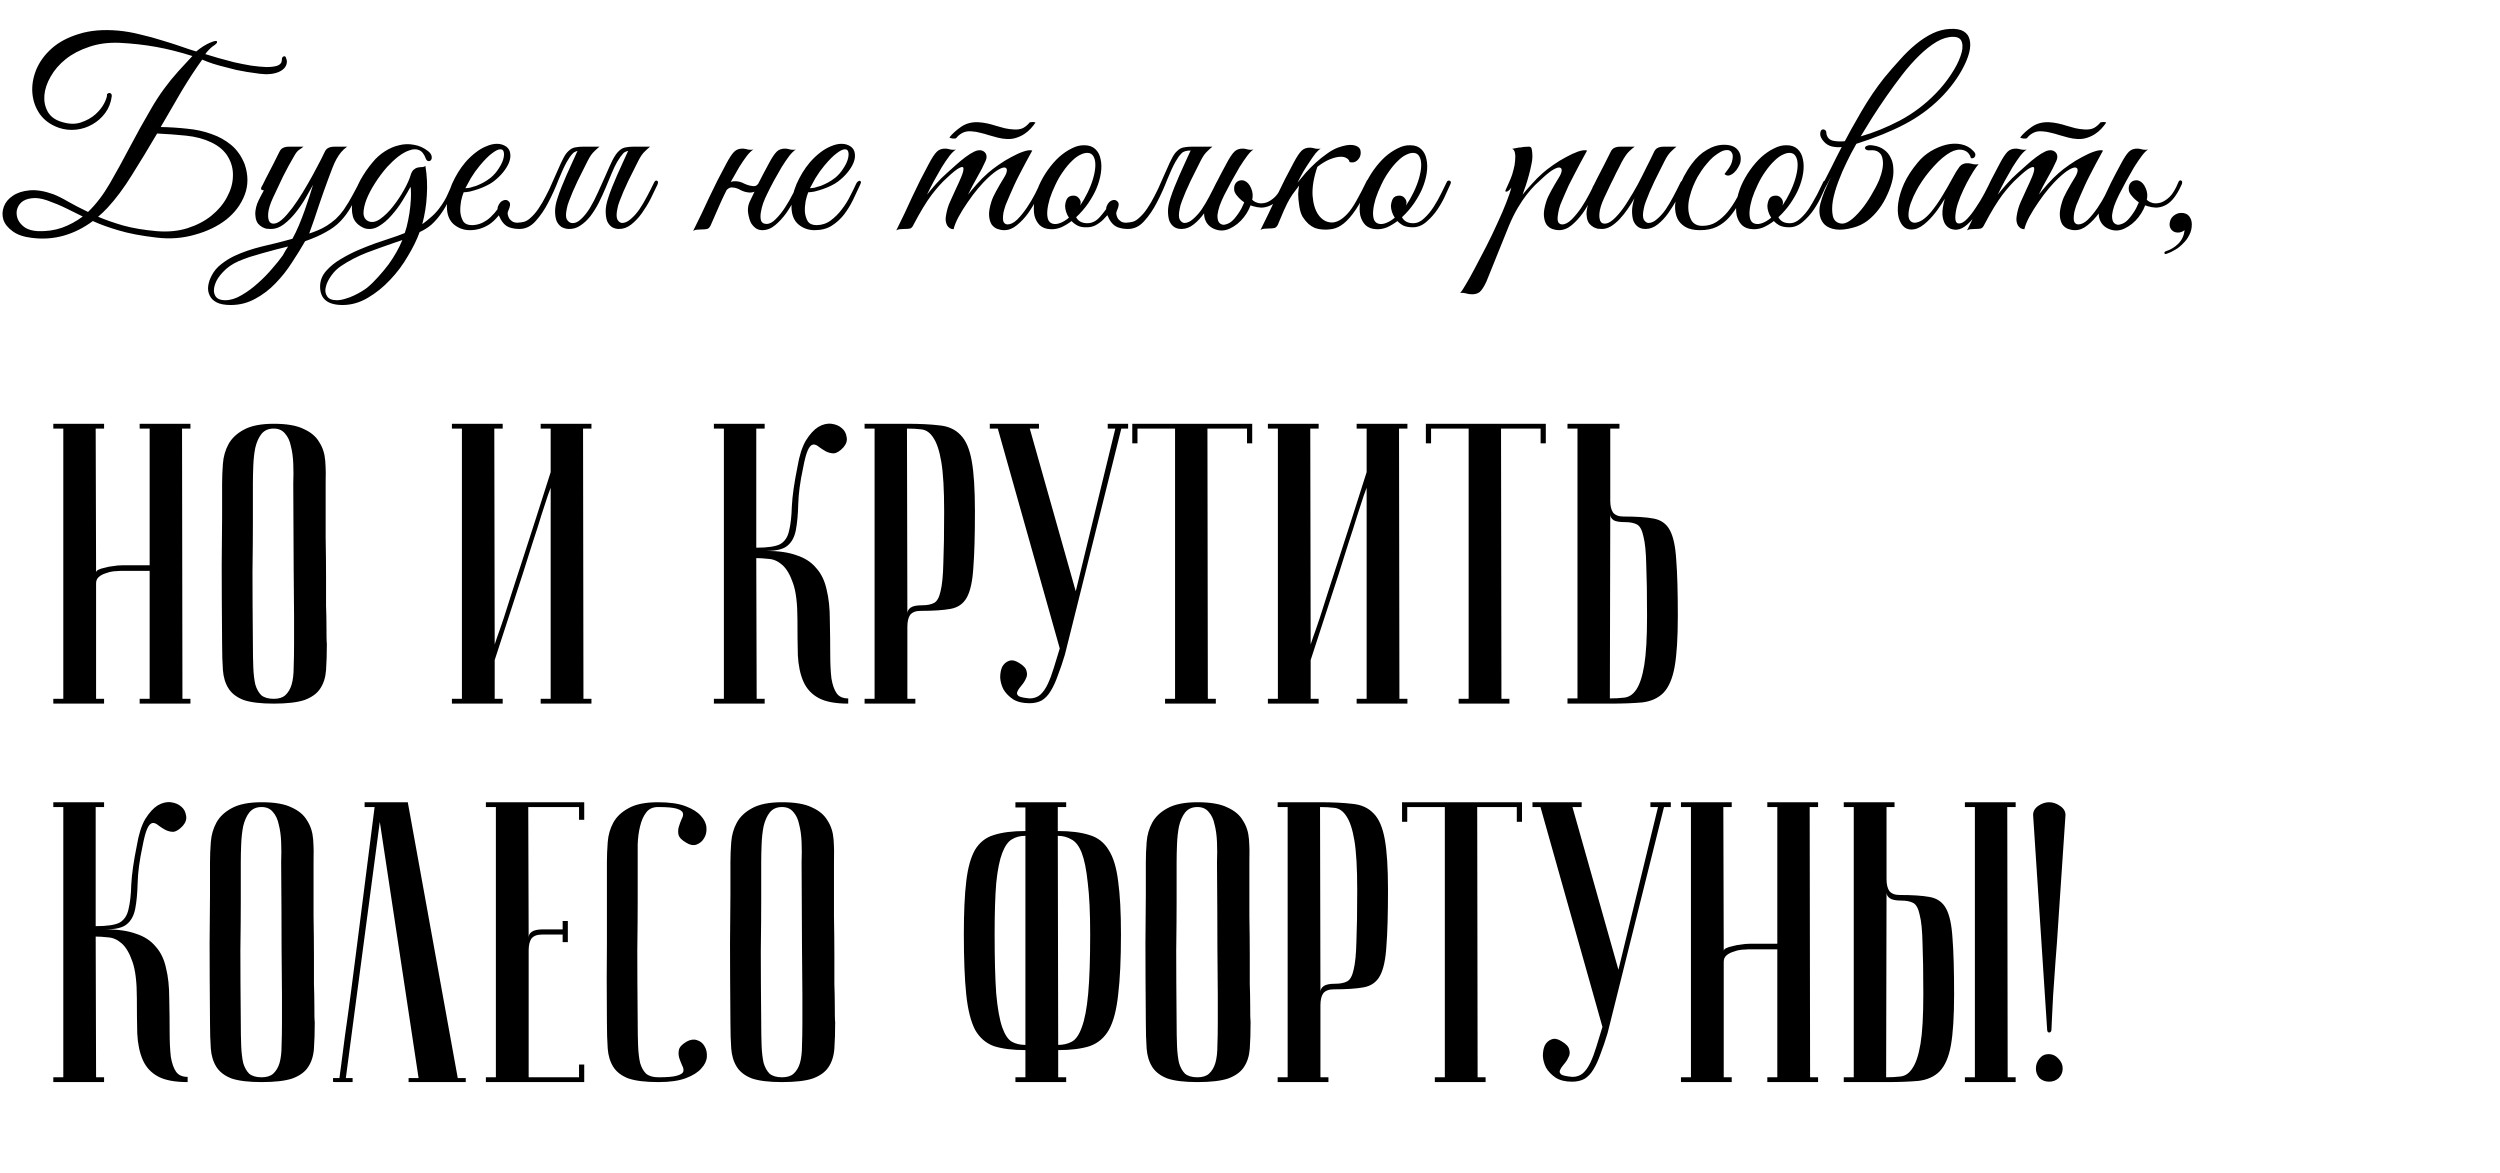 <?xml version="1.0" encoding="UTF-8"?> <svg xmlns="http://www.w3.org/2000/svg" width="469" height="220" viewBox="0 0 469 220" fill="none"> <path d="M28.075 107.1H22.6C22.3 107.1 21.875 107.125 21.325 107.175C20.825 107.225 20.325 107.35 19.825 107.55C19.325 107.7 18.9 107.925 18.55 108.225C18.2 108.525 18.025 108.925 18.025 109.425V131.1H19.525V132H10V131.1H11.875V80.4H10V79.5H19.525V80.4H17.95L18.025 107.4C18.025 107.2 18.175 107.025 18.475 106.875C18.775 106.725 19.175 106.6 19.675 106.5C20.175 106.35 20.7 106.25 21.25 106.2C21.8 106.1 22.35 106.05 22.9 106.05H28.075V80.4H26.2V79.5H35.725V80.4H34.15L34.225 131.1H35.725V132H26.2V131.1H28.075V107.1ZM41.667 120.75C41.617 114.75 41.592 109.825 41.592 105.975C41.642 102.125 41.667 99.075 41.667 96.825V90.75C41.667 89.55 41.717 88.3 41.817 87C41.917 85.65 42.267 84.425 42.867 83.325C43.467 82.225 44.417 81.325 45.717 80.625C47.067 79.875 48.942 79.5 51.342 79.5C53.792 79.5 55.667 79.825 56.967 80.475C58.317 81.075 59.292 81.9 59.892 82.95C60.542 83.95 60.917 85.125 61.017 86.475C61.117 87.825 61.142 89.25 61.092 90.75C61.092 94.55 61.092 97.9 61.092 100.8C61.142 103.65 61.167 106.15 61.167 108.3C61.167 110.4 61.167 112.175 61.167 113.625C61.217 115.075 61.242 116.25 61.242 117.15C61.242 119.3 61.267 120.5 61.317 120.75C61.317 122.65 61.267 124.3 61.167 125.7C61.067 127.1 60.692 128.275 60.042 129.225C59.442 130.125 58.467 130.825 57.117 131.325C55.767 131.775 53.842 132 51.342 132C48.942 132 47.067 131.775 45.717 131.325C44.417 130.825 43.467 130.1 42.867 129.15C42.267 128.2 41.917 127.05 41.817 125.7C41.717 124.3 41.667 122.65 41.667 120.75ZM47.442 120.75C47.442 122.4 47.467 123.875 47.517 125.175C47.567 126.425 47.692 127.5 47.892 128.4C48.142 129.25 48.517 129.925 49.017 130.425C49.567 130.875 50.342 131.1 51.342 131.1C52.292 131.1 53.017 130.875 53.517 130.425C54.067 129.925 54.467 129.25 54.717 128.4C54.967 127.5 55.092 126.425 55.092 125.175C55.142 123.875 55.167 122.4 55.167 120.75V115.65C55.167 113.55 55.142 110.55 55.092 106.65C55.092 102.7 55.067 97.4 55.017 90.75C55.067 89.45 55.067 88.2 55.017 87C54.967 85.75 54.817 84.65 54.567 83.7C54.367 82.7 53.992 81.9 53.442 81.3C52.942 80.7 52.242 80.4 51.342 80.4C50.342 80.4 49.567 80.75 49.017 81.45C48.517 82.1 48.142 82.95 47.892 84C47.692 85 47.567 86.125 47.517 87.375C47.467 88.575 47.442 89.7 47.442 90.75V97.95C47.442 100.4 47.417 103.525 47.367 107.325C47.367 111.075 47.392 115.55 47.442 120.75ZM103.305 91.5C103.305 91.5 103.13 91.975 102.78 92.925C102.48 93.825 102.08 95.05 101.58 96.6C101.13 98.1 100.58 99.825 99.93 101.775C99.33 103.725 98.705 105.7 98.055 107.7C96.505 112.45 94.755 117.825 92.805 123.825V131.1H94.305V132H84.78V131.1H86.655V80.4H84.78V79.5H94.305V80.4H92.73L92.805 120.9C92.805 120.9 92.955 120.45 93.255 119.55C93.605 118.6 94.03 117.375 94.53 115.875C95.03 114.325 95.58 112.6 96.18 110.7C96.83 108.75 97.48 106.75 98.13 104.7C99.68 99.95 101.405 94.575 103.305 88.575V80.4H101.43V79.5H110.955V80.4H109.38L109.455 131.1H110.955V132H101.43V131.1H103.305V91.5ZM149.601 87.6C149.951 85.5 150.476 83.85 151.176 82.65C151.926 81.45 152.701 80.6 153.501 80.1C154.351 79.6 155.176 79.4 155.976 79.5C156.776 79.6 157.426 79.875 157.926 80.325C158.426 80.725 158.726 81.275 158.826 81.975C158.976 82.625 158.776 83.275 158.226 83.925C157.576 84.625 156.976 85 156.426 85.05C155.926 85.05 155.426 84.925 154.926 84.675C154.476 84.425 154.051 84.15 153.651 83.85C153.251 83.5 152.876 83.35 152.526 83.4C152.176 83.45 151.851 83.8 151.551 84.45C151.251 85.1 150.951 86.225 150.651 87.825C150.101 90.375 149.801 92.625 149.751 94.575C149.701 96.525 149.551 98.15 149.301 99.45C149.051 100.75 148.526 101.725 147.726 102.375C146.976 103.025 145.651 103.35 143.751 103.35C146.051 103.35 147.951 103.625 149.451 104.175C151.001 104.675 152.226 105.475 153.126 106.575C154.076 107.625 154.726 108.975 155.076 110.625C155.476 112.225 155.676 114.1 155.676 116.25C155.726 118.65 155.751 120.775 155.751 122.625C155.751 124.475 155.826 126.025 155.976 127.275C156.176 128.475 156.501 129.4 156.951 130.05C157.401 130.7 158.126 131.025 159.126 131.025V132C156.726 132 154.876 131.65 153.576 130.95C152.276 130.25 151.326 129.225 150.726 127.875C150.126 126.525 149.776 124.875 149.676 122.925C149.626 120.975 149.601 118.75 149.601 116.25C149.601 113.25 149.326 110.975 148.776 109.425C148.226 107.825 147.551 106.675 146.751 105.975C145.951 105.275 145.101 104.9 144.201 104.85C143.301 104.75 142.526 104.7 141.876 104.7L141.951 131.1H143.451V132H133.926V131.1H135.801V80.4H133.926V79.5H143.451V80.4H141.876V102.75C144.026 102.75 145.526 102.525 146.376 102.075C147.226 101.575 147.776 100.75 148.026 99.6C148.326 98.4 148.501 96.85 148.551 94.95C148.651 93 149.001 90.55 149.601 87.6ZM170.147 80.4L170.222 115.05C170.222 114.65 170.422 114.3 170.822 114C171.222 113.7 171.947 113.55 172.997 113.55C173.947 113.55 174.697 113.4 175.247 113.1C175.797 112.8 176.197 112.075 176.447 110.925C176.747 109.725 176.922 107.95 176.972 105.6C177.072 103.25 177.122 100.025 177.122 95.925C177.122 91.875 176.947 88.8 176.597 86.7C176.247 84.6 175.747 83.075 175.097 82.125C174.497 81.175 173.747 80.65 172.847 80.55C171.997 80.45 171.097 80.4 170.147 80.4ZM170.147 79.5C172.547 79.5 174.572 79.6 176.222 79.8C177.872 79.95 179.197 80.55 180.197 81.6C181.197 82.6 181.897 84.225 182.297 86.475C182.697 88.675 182.897 91.825 182.897 95.925C182.897 100.475 182.797 104 182.597 106.5C182.447 109 182.047 110.85 181.397 112.05C180.747 113.25 179.722 113.975 178.322 114.225C176.972 114.475 175.097 114.6 172.697 114.6C171.797 114.6 171.147 114.85 170.747 115.35C170.397 115.85 170.222 116.6 170.222 117.6V131.1H171.722V132H162.197V131.1H164.072V80.4H162.197V79.5H170.147ZM193.185 131.025C193.935 131.025 194.585 130.8 195.135 130.35C195.685 129.85 196.16 129.175 196.56 128.325C196.96 127.475 197.335 126.475 197.685 125.325C198.035 124.175 198.41 122.95 198.81 121.65L187.185 80.4H185.685V79.5H194.91V80.4H193.185L201.81 110.925L209.235 80.4H207.81V79.5H211.635V80.4H210.36L199.785 122.775C199.335 124.275 198.885 125.6 198.435 126.75C198.035 127.9 197.585 128.875 197.085 129.675C196.635 130.425 196.085 131 195.435 131.4C194.785 131.75 194.01 131.925 193.11 131.925C191.86 131.925 190.835 131.675 190.035 131.175C189.235 130.625 188.635 130 188.235 129.3C187.885 128.6 187.685 127.875 187.635 127.125C187.635 126.325 187.76 125.65 188.01 125.1C188.31 124.55 188.735 124.175 189.285 123.975C189.835 123.775 190.46 123.9 191.16 124.35C192.01 124.85 192.485 125.375 192.585 125.925C192.735 126.425 192.685 126.9 192.435 127.35C192.235 127.8 191.96 128.225 191.61 128.625C191.26 129.025 191.01 129.4 190.86 129.75C190.71 130.05 190.785 130.325 191.085 130.575C191.385 130.775 192.085 130.925 193.185 131.025ZM234.915 79.5V83.175H233.94V80.4H226.515L226.59 131.1H228.09V132H218.565V131.1H220.44V80.4H213.39V83.175H212.415V79.5H234.915ZM256.381 91.5C256.381 91.5 256.206 91.975 255.856 92.925C255.556 93.825 255.156 95.05 254.656 96.6C254.206 98.1 253.656 99.825 253.006 101.775C252.406 103.725 251.781 105.7 251.131 107.7C249.581 112.45 247.831 117.825 245.881 123.825V131.1H247.381V132H237.856V131.1H239.731V80.4H237.856V79.5H247.381V80.4H245.806L245.881 120.9C245.881 120.9 246.031 120.45 246.331 119.55C246.681 118.6 247.106 117.375 247.606 115.875C248.106 114.325 248.656 112.6 249.256 110.7C249.906 108.75 250.556 106.75 251.206 104.7C252.756 99.95 254.481 94.575 256.381 88.575V80.4H254.506V79.5H264.031V80.4H262.456L262.531 131.1H264.031V132H254.506V131.1H256.381V91.5ZM289.993 79.5V83.175H289.018V80.4H281.593L281.668 131.1H283.168V132H273.643V131.1H275.518V80.4H268.468V83.175H267.493V79.5H289.993ZM302.01 131.025C302.96 131.025 303.86 130.975 304.71 130.875C305.61 130.775 306.36 130.275 306.96 129.375C307.61 128.425 308.11 126.9 308.46 124.8C308.81 122.7 308.985 119.625 308.985 115.575C308.985 111.475 308.935 108.25 308.835 105.9C308.785 103.55 308.61 101.8 308.31 100.65C308.06 99.45 307.66 98.7 307.11 98.4C306.56 98.1 305.81 97.95 304.86 97.95C303.81 97.95 303.085 97.825 302.685 97.575C302.285 97.275 302.085 96.925 302.085 96.525L302.01 131.025ZM294.06 132V131.025H295.935V80.4H294.06V79.5H303.81V80.4H302.085V93.9C302.085 94.9 302.26 95.65 302.61 96.15C303.01 96.65 303.66 96.9 304.56 96.9C306.96 96.9 308.835 97.025 310.185 97.275C311.585 97.525 312.61 98.25 313.26 99.45C313.91 100.65 314.31 102.5 314.46 105C314.66 107.5 314.76 111.025 314.76 115.575C314.76 119.675 314.56 122.85 314.16 125.1C313.76 127.3 313.06 128.925 312.06 129.975C311.06 130.975 309.735 131.575 308.085 131.775C306.435 131.925 304.41 132 302.01 132H294.06ZM25.675 158.6C26.025 156.5 26.55 154.85 27.25 153.65C28 152.45 28.775 151.6 29.575 151.1C30.425 150.6 31.25 150.4 32.05 150.5C32.85 150.6 33.5 150.875 34 151.325C34.5 151.725 34.8 152.275 34.9 152.975C35.05 153.625 34.85 154.275 34.3 154.925C33.65 155.625 33.05 156 32.5 156.05C32 156.05 31.5 155.925 31 155.675C30.55 155.425 30.125 155.15 29.725 154.85C29.325 154.5 28.95 154.35 28.6 154.4C28.25 154.45 27.925 154.8 27.625 155.45C27.325 156.1 27.025 157.225 26.725 158.825C26.175 161.375 25.875 163.625 25.825 165.575C25.775 167.525 25.625 169.15 25.375 170.45C25.125 171.75 24.6 172.725 23.8 173.375C23.05 174.025 21.725 174.35 19.825 174.35C22.125 174.35 24.025 174.625 25.525 175.175C27.075 175.675 28.3 176.475 29.2 177.575C30.15 178.625 30.8 179.975 31.15 181.625C31.55 183.225 31.75 185.1 31.75 187.25C31.8 189.65 31.825 191.775 31.825 193.625C31.825 195.475 31.9 197.025 32.05 198.275C32.25 199.475 32.575 200.4 33.025 201.05C33.475 201.7 34.2 202.025 35.2 202.025V203C32.8 203 30.95 202.65 29.65 201.95C28.35 201.25 27.4 200.225 26.8 198.875C26.2 197.525 25.85 195.875 25.75 193.925C25.7 191.975 25.675 189.75 25.675 187.25C25.675 184.25 25.4 181.975 24.85 180.425C24.3 178.825 23.625 177.675 22.825 176.975C22.025 176.275 21.175 175.9 20.275 175.85C19.375 175.75 18.6 175.7 17.95 175.7L18.025 202.1H19.525V203H10V202.1H11.875V151.4H10V150.5H19.525V151.4H17.95V173.75C20.1 173.75 21.6 173.525 22.45 173.075C23.3 172.575 23.85 171.75 24.1 170.6C24.4 169.4 24.575 167.85 24.625 165.95C24.725 164 25.075 161.55 25.675 158.6ZM39.397 191.75C39.346 185.75 39.322 180.825 39.322 176.975C39.371 173.125 39.397 170.075 39.397 167.825V161.75C39.397 160.55 39.447 159.3 39.547 158C39.647 156.65 39.996 155.425 40.596 154.325C41.197 153.225 42.147 152.325 43.447 151.625C44.797 150.875 46.672 150.5 49.072 150.5C51.522 150.5 53.397 150.825 54.697 151.475C56.047 152.075 57.022 152.9 57.621 153.95C58.272 154.95 58.647 156.125 58.746 157.475C58.846 158.825 58.871 160.25 58.822 161.75C58.822 165.55 58.822 168.9 58.822 171.8C58.871 174.65 58.897 177.15 58.897 179.3C58.897 181.4 58.897 183.175 58.897 184.625C58.947 186.075 58.971 187.25 58.971 188.15C58.971 190.3 58.996 191.5 59.047 191.75C59.047 193.65 58.996 195.3 58.897 196.7C58.797 198.1 58.422 199.275 57.772 200.225C57.172 201.125 56.197 201.825 54.846 202.325C53.496 202.775 51.572 203 49.072 203C46.672 203 44.797 202.775 43.447 202.325C42.147 201.825 41.197 201.1 40.596 200.15C39.996 199.2 39.647 198.05 39.547 196.7C39.447 195.3 39.397 193.65 39.397 191.75ZM45.172 191.75C45.172 193.4 45.197 194.875 45.246 196.175C45.297 197.425 45.422 198.5 45.621 199.4C45.871 200.25 46.246 200.925 46.746 201.425C47.297 201.875 48.072 202.1 49.072 202.1C50.022 202.1 50.746 201.875 51.246 201.425C51.797 200.925 52.197 200.25 52.447 199.4C52.697 198.5 52.822 197.425 52.822 196.175C52.871 194.875 52.897 193.4 52.897 191.75V186.65C52.897 184.55 52.871 181.55 52.822 177.65C52.822 173.7 52.797 168.4 52.746 161.75C52.797 160.45 52.797 159.2 52.746 158C52.697 156.75 52.547 155.65 52.297 154.7C52.096 153.7 51.721 152.9 51.172 152.3C50.672 151.7 49.971 151.4 49.072 151.4C48.072 151.4 47.297 151.75 46.746 152.45C46.246 153.1 45.871 153.95 45.621 155C45.422 156 45.297 157.125 45.246 158.375C45.197 159.575 45.172 160.7 45.172 161.75V168.95C45.172 171.4 45.147 174.525 45.096 178.325C45.096 182.075 45.121 186.55 45.172 191.75ZM76.501 150.5L85.876 202.25H87.376V203H76.651V202.25H78.526L71.251 154.175L64.876 202.25H66.151V203C66.001 203 65.701 203 65.251 203C64.851 203 64.451 203 64.051 203C63.651 203 63.301 203 63.001 203C62.651 203 62.476 202.975 62.476 202.925V202.25H63.676C63.676 202.2 63.776 201.45 63.976 200C64.176 198.5 64.426 196.575 64.726 194.225C65.076 191.825 65.451 189.1 65.851 186.05C66.251 183 66.651 179.9 67.051 176.75C68.001 169.3 69.076 160.85 70.276 151.4H68.401V150.5H76.501ZM109.602 150.5V153.8H108.627V151.4H99.102L99.177 175.925C99.177 175.425 99.377 175.05 99.777 174.8C100.177 174.5 100.902 174.35 101.952 174.35H105.552V172.775H106.527V176.75H105.552V175.325H101.652C100.752 175.325 100.102 175.575 99.702 176.075C99.352 176.575 99.177 177.325 99.177 178.325V202.1H108.627V199.7H109.602V203H91.152V202.1H93.027V151.4H91.152V150.5H109.602ZM123.532 202.1C125.182 202.1 126.332 202 126.982 201.8C127.682 201.6 128.082 201.35 128.182 201.05C128.282 200.7 128.207 200.3 127.957 199.85C127.757 199.4 127.582 198.95 127.432 198.5C127.282 198 127.257 197.5 127.357 197C127.457 196.45 127.932 195.925 128.782 195.425C129.482 195.025 130.132 194.925 130.732 195.125C131.382 195.325 131.857 195.7 132.157 196.25C132.507 196.8 132.657 197.475 132.607 198.275C132.557 199.025 132.207 199.75 131.557 200.45C130.957 201.15 130.007 201.75 128.707 202.25C127.407 202.75 125.682 203 123.532 203C121.132 203 119.257 202.775 117.907 202.325C116.607 201.825 115.657 201.1 115.057 200.15C114.457 199.2 114.107 198.05 114.007 196.7C113.907 195.3 113.857 193.65 113.857 191.75C113.807 185.75 113.807 180.825 113.857 176.975C113.857 173.125 113.857 170.075 113.857 167.825V161.75C113.857 160.55 113.907 159.3 114.007 158C114.107 156.65 114.457 155.425 115.057 154.325C115.657 153.225 116.607 152.325 117.907 151.625C119.207 150.875 121.057 150.5 123.457 150.5C125.607 150.5 127.332 150.75 128.632 151.25C129.932 151.75 130.882 152.35 131.482 153.05C132.132 153.75 132.482 154.5 132.532 155.3C132.582 156.05 132.432 156.7 132.082 157.25C131.782 157.8 131.307 158.2 130.657 158.45C130.057 158.65 129.407 158.525 128.707 158.075C127.857 157.575 127.382 157.075 127.282 156.575C127.182 156.025 127.207 155.525 127.357 155.075C127.507 154.575 127.682 154.1 127.882 153.65C128.132 153.2 128.207 152.825 128.107 152.525C128.007 152.175 127.607 151.9 126.907 151.7C126.257 151.5 125.107 151.4 123.457 151.4C122.457 151.4 121.707 151.75 121.207 152.45C120.707 153.1 120.332 153.95 120.082 155C119.832 156 119.682 157.125 119.632 158.375C119.632 159.575 119.632 160.7 119.632 161.75V168.95C119.632 171.4 119.607 174.525 119.557 178.325C119.557 182.075 119.582 186.55 119.632 191.75C119.632 193.4 119.657 194.875 119.707 196.175C119.757 197.425 119.882 198.5 120.082 199.4C120.332 200.25 120.707 200.925 121.207 201.425C121.757 201.875 122.532 202.1 123.532 202.1ZM137.028 191.75C136.978 185.75 136.953 180.825 136.953 176.975C137.003 173.125 137.028 170.075 137.028 167.825V161.75C137.028 160.55 137.078 159.3 137.178 158C137.278 156.65 137.628 155.425 138.228 154.325C138.828 153.225 139.778 152.325 141.078 151.625C142.428 150.875 144.303 150.5 146.703 150.5C149.153 150.5 151.028 150.825 152.328 151.475C153.678 152.075 154.653 152.9 155.253 153.95C155.903 154.95 156.278 156.125 156.378 157.475C156.478 158.825 156.503 160.25 156.453 161.75C156.453 165.55 156.453 168.9 156.453 171.8C156.503 174.65 156.528 177.15 156.528 179.3C156.528 181.4 156.528 183.175 156.528 184.625C156.578 186.075 156.603 187.25 156.603 188.15C156.603 190.3 156.628 191.5 156.678 191.75C156.678 193.65 156.628 195.3 156.528 196.7C156.428 198.1 156.053 199.275 155.403 200.225C154.803 201.125 153.828 201.825 152.478 202.325C151.128 202.775 149.203 203 146.703 203C144.303 203 142.428 202.775 141.078 202.325C139.778 201.825 138.828 201.1 138.228 200.15C137.628 199.2 137.278 198.05 137.178 196.7C137.078 195.3 137.028 193.65 137.028 191.75ZM142.803 191.75C142.803 193.4 142.828 194.875 142.878 196.175C142.928 197.425 143.053 198.5 143.253 199.4C143.503 200.25 143.878 200.925 144.378 201.425C144.928 201.875 145.703 202.1 146.703 202.1C147.653 202.1 148.378 201.875 148.878 201.425C149.428 200.925 149.828 200.25 150.078 199.4C150.328 198.5 150.453 197.425 150.453 196.175C150.503 194.875 150.528 193.4 150.528 191.75V186.65C150.528 184.55 150.503 181.55 150.453 177.65C150.453 173.7 150.428 168.4 150.378 161.75C150.428 160.45 150.428 159.2 150.378 158C150.328 156.75 150.178 155.65 149.928 154.7C149.728 153.7 149.353 152.9 148.803 152.3C148.303 151.7 147.603 151.4 146.703 151.4C145.703 151.4 144.928 151.75 144.378 152.45C143.878 153.1 143.503 153.95 143.253 155C143.053 156 142.928 157.125 142.878 158.375C142.828 159.575 142.803 160.7 142.803 161.75V168.95C142.803 171.4 142.778 174.525 142.728 178.325C142.728 182.075 142.753 186.55 142.803 191.75ZM198.517 196.025C199.467 196.025 200.317 195.825 201.067 195.425C201.817 195.025 202.442 194.125 202.942 192.725C203.492 191.275 203.892 189.175 204.142 186.425C204.392 183.675 204.517 179.95 204.517 175.25C204.517 171.25 204.367 168.05 204.067 165.65C203.817 163.2 203.442 161.325 202.942 160.025C202.442 158.725 201.792 157.875 200.992 157.475C200.242 157.025 199.392 156.8 198.442 156.8L198.517 196.025ZM198.517 202.1H200.017V203H190.492V202.1H192.367V197C189.967 197 187.992 196.75 186.442 196.25C184.942 195.7 183.767 194.675 182.917 193.175C182.117 191.625 181.567 189.425 181.267 186.575C180.967 183.725 180.817 179.95 180.817 175.25C180.817 171.15 180.967 167.85 181.267 165.35C181.567 162.8 182.117 160.825 182.917 159.425C183.767 158.025 184.942 157.1 186.442 156.65C187.992 156.15 189.967 155.9 192.367 155.9V151.475H190.492V150.5H200.017V151.4H198.442V155.9C200.842 155.9 202.817 156.15 204.367 156.65C205.917 157.1 207.117 158.025 207.967 159.425C208.867 160.825 209.467 162.8 209.767 165.35C210.117 167.85 210.292 171.15 210.292 175.25C210.292 179.95 210.117 183.725 209.767 186.575C209.467 189.425 208.892 191.625 208.042 193.175C207.192 194.675 205.992 195.7 204.442 196.25C202.892 196.75 200.917 197 198.517 197V202.1ZM192.367 156.8C191.367 156.8 190.517 157.025 189.817 157.475C189.117 157.875 188.517 158.725 188.017 160.025C187.517 161.325 187.142 163.2 186.892 165.65C186.692 168.05 186.592 171.25 186.592 175.25C186.592 179.95 186.692 183.675 186.892 186.425C187.142 189.175 187.517 191.275 188.017 192.725C188.517 194.125 189.117 195.025 189.817 195.425C190.517 195.825 191.367 196.025 192.367 196.025V156.8ZM214.958 191.75C214.908 185.75 214.883 180.825 214.883 176.975C214.933 173.125 214.958 170.075 214.958 167.825V161.75C214.958 160.55 215.008 159.3 215.108 158C215.208 156.65 215.558 155.425 216.158 154.325C216.758 153.225 217.708 152.325 219.008 151.625C220.358 150.875 222.233 150.5 224.633 150.5C227.083 150.5 228.958 150.825 230.258 151.475C231.608 152.075 232.583 152.9 233.183 153.95C233.833 154.95 234.208 156.125 234.308 157.475C234.408 158.825 234.433 160.25 234.383 161.75C234.383 165.55 234.383 168.9 234.383 171.8C234.433 174.65 234.458 177.15 234.458 179.3C234.458 181.4 234.458 183.175 234.458 184.625C234.508 186.075 234.533 187.25 234.533 188.15C234.533 190.3 234.558 191.5 234.608 191.75C234.608 193.65 234.558 195.3 234.458 196.7C234.358 198.1 233.983 199.275 233.333 200.225C232.733 201.125 231.758 201.825 230.408 202.325C229.058 202.775 227.133 203 224.633 203C222.233 203 220.358 202.775 219.008 202.325C217.708 201.825 216.758 201.1 216.158 200.15C215.558 199.2 215.208 198.05 215.108 196.7C215.008 195.3 214.958 193.65 214.958 191.75ZM220.733 191.75C220.733 193.4 220.758 194.875 220.808 196.175C220.858 197.425 220.983 198.5 221.183 199.4C221.433 200.25 221.808 200.925 222.308 201.425C222.858 201.875 223.633 202.1 224.633 202.1C225.583 202.1 226.308 201.875 226.808 201.425C227.358 200.925 227.758 200.25 228.008 199.4C228.258 198.5 228.383 197.425 228.383 196.175C228.433 194.875 228.458 193.4 228.458 191.75V186.65C228.458 184.55 228.433 181.55 228.383 177.65C228.383 173.7 228.358 168.4 228.308 161.75C228.358 160.45 228.358 159.2 228.308 158C228.258 156.75 228.108 155.65 227.858 154.7C227.658 153.7 227.283 152.9 226.733 152.3C226.233 151.7 225.533 151.4 224.633 151.4C223.633 151.4 222.858 151.75 222.308 152.45C221.808 153.1 221.433 153.95 221.183 155C220.983 156 220.858 157.125 220.808 158.375C220.758 159.575 220.733 160.7 220.733 161.75V168.95C220.733 171.4 220.708 174.525 220.658 178.325C220.658 182.075 220.683 186.55 220.733 191.75ZM247.638 151.4L247.713 186.05C247.713 185.65 247.913 185.3 248.313 185C248.713 184.7 249.438 184.55 250.488 184.55C251.438 184.55 252.188 184.4 252.738 184.1C253.288 183.8 253.688 183.075 253.938 181.925C254.238 180.725 254.413 178.95 254.463 176.6C254.563 174.25 254.613 171.025 254.613 166.925C254.613 162.875 254.438 159.8 254.088 157.7C253.738 155.6 253.238 154.075 252.588 153.125C251.988 152.175 251.238 151.65 250.338 151.55C249.488 151.45 248.588 151.4 247.638 151.4ZM247.638 150.5C250.038 150.5 252.063 150.6 253.713 150.8C255.363 150.95 256.688 151.55 257.688 152.6C258.688 153.6 259.388 155.225 259.788 157.475C260.188 159.675 260.388 162.825 260.388 166.925C260.388 171.475 260.288 175 260.088 177.5C259.938 180 259.538 181.85 258.888 183.05C258.238 184.25 257.213 184.975 255.813 185.225C254.463 185.475 252.588 185.6 250.188 185.6C249.288 185.6 248.638 185.85 248.238 186.35C247.888 186.85 247.713 187.6 247.713 188.6V202.1H249.213V203H239.688V202.1H241.563V151.4H239.688V150.5H247.638ZM285.525 150.5V154.175H284.55V151.4H277.125L277.2 202.1H278.7V203H269.175V202.1H271.05V151.4H264V154.175H263.025V150.5H285.525ZM294.992 202.025C295.742 202.025 296.392 201.8 296.942 201.35C297.492 200.85 297.967 200.175 298.367 199.325C298.767 198.475 299.142 197.475 299.492 196.325C299.842 195.175 300.217 193.95 300.617 192.65L288.992 151.4H287.492V150.5H296.717V151.4H294.992L303.617 181.925L311.042 151.4H309.617V150.5H313.442V151.4H312.167L301.592 193.775C301.142 195.275 300.692 196.6 300.242 197.75C299.842 198.9 299.392 199.875 298.892 200.675C298.442 201.425 297.892 202 297.242 202.4C296.592 202.75 295.817 202.925 294.917 202.925C293.667 202.925 292.642 202.675 291.842 202.175C291.042 201.625 290.442 201 290.042 200.3C289.692 199.6 289.492 198.875 289.442 198.125C289.442 197.325 289.567 196.65 289.817 196.1C290.117 195.55 290.542 195.175 291.092 194.975C291.642 194.775 292.267 194.9 292.967 195.35C293.817 195.85 294.292 196.375 294.392 196.925C294.542 197.425 294.492 197.9 294.242 198.35C294.042 198.8 293.767 199.225 293.417 199.625C293.067 200.025 292.817 200.4 292.667 200.75C292.517 201.05 292.592 201.325 292.892 201.575C293.192 201.775 293.892 201.925 294.992 202.025ZM333.422 178.1H327.947C327.647 178.1 327.222 178.125 326.672 178.175C326.172 178.225 325.672 178.35 325.172 178.55C324.672 178.7 324.247 178.925 323.897 179.225C323.547 179.525 323.372 179.925 323.372 180.425V202.1H324.872V203H315.347V202.1H317.222V151.4H315.347V150.5H324.872V151.4H323.297L323.372 178.4C323.372 178.2 323.522 178.025 323.822 177.875C324.122 177.725 324.522 177.6 325.022 177.5C325.522 177.35 326.047 177.25 326.597 177.2C327.147 177.1 327.697 177.05 328.247 177.05H333.422V151.4H331.547V150.5H341.072V151.4H339.497L339.572 202.1H341.072V203H331.547V202.1H333.422V178.1ZM368.614 151.4V150.5H378.139V151.4H376.564L376.639 202.1H378.139V203H368.614V202.1H370.489V151.4H368.614ZM345.889 203V202.1H347.764V151.4H345.889V150.5H355.414V151.4H353.914V164.9C353.914 165.9 354.089 166.65 354.439 167.15C354.839 167.65 355.489 167.9 356.389 167.9C358.789 167.9 360.664 168.025 362.014 168.275C363.414 168.525 364.439 169.25 365.089 170.45C365.739 171.65 366.139 173.5 366.289 176C366.489 178.5 366.589 182.025 366.589 186.575C366.589 190.675 366.389 193.85 365.989 196.1C365.589 198.3 364.889 199.925 363.889 200.975C362.889 201.975 361.564 202.575 359.914 202.775C358.264 202.925 356.239 203 353.839 203H345.889ZM353.839 202.1C354.789 202.1 355.689 202.05 356.539 201.95C357.439 201.85 358.189 201.325 358.789 200.375C359.439 199.425 359.939 197.9 360.289 195.8C360.639 193.7 360.814 190.625 360.814 186.575C360.814 182.475 360.764 179.25 360.664 176.9C360.614 174.55 360.439 172.8 360.139 171.65C359.889 170.45 359.489 169.7 358.939 169.4C358.389 169.1 357.639 168.95 356.689 168.95C355.639 168.95 354.914 168.8 354.514 168.5C354.114 168.2 353.914 167.85 353.914 167.45L353.839 202.1ZM381.936 200.45C381.936 199.75 382.161 199.125 382.611 198.575C383.061 198.025 383.636 197.75 384.336 197.75C385.036 197.75 385.636 198.025 386.136 198.575C386.686 199.125 386.961 199.75 386.961 200.45C386.961 201.15 386.711 201.75 386.211 202.25C385.711 202.7 385.111 202.925 384.411 202.925C383.711 202.925 383.111 202.7 382.611 202.25C382.161 201.75 381.936 201.15 381.936 200.45ZM386.136 173C385.986 175.5 385.811 177.95 385.611 180.35C385.461 182.75 385.311 184.9 385.161 186.8C385.061 188.65 384.986 190.15 384.936 191.3C384.886 192.45 384.861 193.025 384.861 193.025C384.861 193.475 384.711 193.7 384.411 193.7C384.161 193.7 384.036 193.475 384.036 193.025L381.411 152.9C381.411 152.2 381.736 151.625 382.386 151.175C383.036 150.725 383.711 150.5 384.411 150.5C385.111 150.5 385.786 150.725 386.436 151.175C387.136 151.625 387.486 152.2 387.486 152.9L386.136 173Z" fill="black"></path> <path d="M29.475 25.045C27.855 27.805 26.28 30.4 24.75 32.83C23.25 35.26 21.705 37.33 20.115 39.04C19.815 39.34 19.53 39.625 19.26 39.895C18.99 40.135 18.705 40.39 18.405 40.66C19.815 41.26 21.405 41.815 23.175 42.325C24.945 42.805 27 43.15 29.34 43.36C31.47 43.54 33.405 43.36 35.145 42.82C36.915 42.25 38.415 41.47 39.645 40.48C40.905 39.46 41.88 38.305 42.57 37.015C43.29 35.695 43.665 34.39 43.695 33.1C43.755 31.81 43.455 30.595 42.795 29.455C42.135 28.315 41.085 27.4 39.645 26.71C38.265 26.05 36.69 25.63 34.92 25.45C33.18 25.27 31.365 25.135 29.475 25.045ZM15.525 40.615C14.475 40.105 13.44 39.595 12.42 39.085C11.4 38.575 10.215 38.08 8.865 37.6C7.725 37.21 6.75 37.075 5.94 37.195C5.13 37.285 4.485 37.54 4.005 37.96C3.555 38.38 3.27 38.89 3.15 39.49C3.06 40.06 3.135 40.63 3.375 41.2C3.645 41.77 4.08 42.265 4.68 42.685C5.28 43.075 6.075 43.3 7.065 43.36C8.715 43.42 10.23 43.21 11.61 42.73C13.02 42.22 14.325 41.515 15.525 40.615ZM36.09 10.51C33.72 9.76 31.455 9.19 29.295 8.8C27.135 8.41 24.855 8.155 22.455 8.035C20.325 7.945 18.405 8.2 16.695 8.8C14.985 9.37 13.53 10.135 12.33 11.095C11.13 12.055 10.185 13.15 9.495 14.38C8.805 15.58 8.415 16.75 8.325 17.89C8.235 19 8.445 20.02 8.955 20.95C9.465 21.85 10.305 22.48 11.475 22.84C12.855 23.29 14.085 23.335 15.165 22.975C16.245 22.615 17.16 22.105 17.91 21.445C18.66 20.755 19.215 20.05 19.575 19.33C19.935 18.61 20.1 18.085 20.07 17.755V17.665C20.31 17.455 20.52 17.395 20.7 17.485C20.88 17.545 20.97 17.725 20.97 18.025C20.82 19.225 20.415 20.275 19.755 21.175C19.095 22.075 18.285 22.795 17.325 23.335C16.395 23.875 15.375 24.205 14.265 24.325C13.155 24.445 12.075 24.325 11.025 23.965C9.495 23.425 8.31 22.57 7.47 21.4C6.66 20.23 6.195 18.925 6.075 17.485C5.955 16.045 6.195 14.575 6.795 13.075C7.425 11.575 8.4 10.24 9.72 9.07C11.04 7.9 12.735 7 14.805 6.37C16.875 5.71 19.32 5.5 22.14 5.74C23.49 5.86 24.87 6.1 26.28 6.46C27.72 6.79 29.1 7.165 30.42 7.585C31.74 7.975 32.955 8.365 34.065 8.755C35.175 9.145 36.09 9.445 36.81 9.655C37.2 9.325 37.65 8.995 38.16 8.665C38.7 8.335 39.165 8.095 39.555 7.945C40.275 7.645 40.665 7.6 40.725 7.81C40.785 8.02 40.545 8.29 40.005 8.62C39.705 8.83 39.39 9.115 39.06 9.475C38.76 9.805 38.58 10.03 38.52 10.15C39.18 10.36 39.975 10.6 40.905 10.87C41.865 11.14 42.87 11.41 43.92 11.68C45 11.92 46.065 12.13 47.115 12.31C48.195 12.46 49.155 12.55 49.995 12.58C50.865 12.58 51.555 12.49 52.065 12.31C52.605 12.1 52.875 11.74 52.875 11.23C52.875 10.78 53.04 10.555 53.37 10.555C53.52 10.555 53.625 10.69 53.685 10.96C53.775 11.2 53.82 11.38 53.82 11.5C53.82 12.37 53.325 13.03 52.335 13.48C51.375 13.9 50.175 14.02 48.735 13.84C47.055 13.63 45.585 13.39 44.325 13.12C43.095 12.82 42.045 12.55 41.175 12.31C40.305 12.07 39.6 11.845 39.06 11.635C38.55 11.425 38.175 11.275 37.935 11.185C36.675 12.925 35.37 14.92 34.02 17.17C32.7 19.42 31.41 21.64 30.15 23.83C31.83 23.86 33.48 23.965 35.1 24.145C36.75 24.295 38.265 24.625 39.645 25.135C41.055 25.615 42.3 26.305 43.38 27.205C44.46 28.105 45.3 29.305 45.9 30.805C46.59 32.845 46.59 34.765 45.9 36.565C45.21 38.365 44.055 39.91 42.435 41.2C40.815 42.46 38.85 43.405 36.54 44.035C34.26 44.695 31.875 44.875 29.385 44.575C26.535 44.245 24.165 43.795 22.275 43.225C20.415 42.685 18.795 42.1 17.415 41.47C15.675 42.76 13.845 43.675 11.925 44.215C10.005 44.755 8.01 44.89 5.94 44.62C4.41 44.44 3.21 44.02 2.34 43.36C1.47 42.73 0.9 42.01 0.63 41.2C0.39 40.39 0.42 39.58 0.72 38.77C1.02 37.96 1.575 37.285 2.385 36.745C3.195 36.175 4.245 35.83 5.535 35.71C6.825 35.59 8.31 35.83 9.99 36.43C10.83 36.76 11.76 37.225 12.78 37.825C13.83 38.425 15.075 39.07 16.515 39.76C18.015 38.32 19.38 36.535 20.61 34.405C21.84 32.275 23.085 30.01 24.345 27.61C25.605 25.21 26.955 22.78 28.395 20.32C29.835 17.83 31.515 15.52 33.435 13.39L36.09 10.51ZM67.951 34.81C67.171 36.37 66.481 37.69 65.881 38.77C65.281 39.82 64.606 40.735 63.856 41.515C63.136 42.265 62.251 42.925 61.201 43.495C60.181 44.095 58.861 44.68 57.241 45.25C56.521 46.51 55.696 47.845 54.766 49.255C53.866 50.665 52.846 51.955 51.706 53.125C50.566 54.325 49.291 55.3 47.881 56.05C46.471 56.83 44.941 57.22 43.291 57.22C42.151 57.22 41.266 57.055 40.636 56.725C40.006 56.395 39.571 55.96 39.331 55.42C39.061 54.88 38.971 54.28 39.061 53.62C39.151 52.99 39.361 52.36 39.691 51.73C40.111 50.89 40.711 50.17 41.491 49.57C42.241 48.97 43.051 48.46 43.921 48.04C45.451 47.32 47.191 46.72 49.141 46.24C51.121 45.79 53.026 45.31 54.856 44.8C55.276 44.05 55.681 43.21 56.071 42.28C56.461 41.35 56.821 40.42 57.151 39.49C57.481 38.56 57.781 37.675 58.051 36.835C58.321 35.995 58.546 35.275 58.726 34.675C58.336 35.365 57.871 36.19 57.331 37.15C56.791 38.08 56.176 38.98 55.486 39.85C54.826 40.69 54.091 41.425 53.281 42.055C52.501 42.655 51.676 42.955 50.806 42.955C50.566 42.955 50.296 42.94 49.996 42.91C49.726 42.85 49.456 42.745 49.186 42.595C48.916 42.445 48.661 42.235 48.421 41.965C48.211 41.695 48.061 41.35 47.971 40.93C47.881 40.45 47.866 39.985 47.926 39.535C47.986 39.085 48.091 38.65 48.241 38.23C48.421 37.78 48.616 37.36 48.826 36.97C49.066 36.55 49.291 36.13 49.501 35.71C49.351 35.71 49.201 35.665 49.051 35.575C48.931 35.485 48.946 35.29 49.096 34.99C49.246 34.75 49.381 34.495 49.501 34.225C49.621 33.955 49.756 33.685 49.906 33.415C50.356 32.545 50.806 31.675 51.256 30.805C51.706 29.935 52.096 29.155 52.426 28.465C52.606 28.105 52.831 27.865 53.101 27.745C53.401 27.595 53.761 27.52 54.181 27.52H56.926C56.716 27.7 56.446 27.895 56.116 28.105C55.816 28.315 55.531 28.66 55.261 29.14C54.481 30.46 53.761 31.78 53.101 33.1C52.471 34.42 51.841 35.755 51.211 37.105C50.671 38.275 50.371 39.25 50.311 40.03C50.251 40.81 50.356 41.365 50.626 41.695C50.926 41.995 51.361 42.04 51.931 41.83C52.501 41.59 53.146 41.05 53.866 40.21C54.496 39.49 55.141 38.635 55.801 37.645C56.461 36.655 57.091 35.635 57.691 34.585C58.321 33.505 58.906 32.44 59.446 31.39C60.016 30.34 60.511 29.365 60.931 28.465C61.111 28.105 61.336 27.865 61.606 27.745C61.906 27.595 62.266 27.52 62.686 27.52H65.116C64.696 27.82 64.321 28.165 63.991 28.555C63.691 28.915 63.406 29.335 63.136 29.815C62.866 30.295 62.611 30.85 62.371 31.48C62.131 32.08 61.876 32.755 61.606 33.505C61.036 35.035 60.451 36.685 59.851 38.455C59.281 40.225 58.666 42.01 58.006 43.81C58.486 43.66 59.011 43.465 59.581 43.225C60.181 42.985 60.766 42.685 61.336 42.325C61.906 41.965 62.461 41.545 63.001 41.065C63.541 40.555 64.036 39.985 64.486 39.355C65.176 38.335 65.761 37.36 66.241 36.43C66.721 35.5 67.081 34.825 67.321 34.405C67.531 34.015 67.741 33.88 67.951 34C68.161 34.09 68.161 34.36 67.951 34.81ZM54.046 46.24C53.326 46.42 52.546 46.615 51.706 46.825C50.896 47.035 50.071 47.26 49.231 47.5C48.391 47.74 47.581 47.98 46.801 48.22C46.021 48.49 45.316 48.76 44.686 49.03C43.546 49.54 42.601 50.2 41.851 51.01C41.071 51.82 40.561 52.615 40.321 53.395C40.051 54.205 40.066 54.895 40.366 55.465C40.666 56.035 41.296 56.32 42.256 56.32C43.246 56.32 44.266 56.005 45.316 55.375C46.366 54.775 47.371 54.04 48.331 53.17C49.321 52.3 50.221 51.385 51.031 50.425C51.871 49.465 52.546 48.625 53.056 47.905C53.206 47.665 53.356 47.395 53.506 47.095C53.686 46.825 53.866 46.54 54.046 46.24ZM85.654 34.72C85.084 35.89 84.559 36.94 84.079 37.87C83.599 38.8 83.089 39.625 82.549 40.345C82.039 41.035 81.484 41.65 80.884 42.19C80.284 42.7 79.564 43.15 78.724 43.54C78.214 44.95 77.479 46.45 76.519 48.04C75.589 49.66 74.479 51.145 73.189 52.495C71.929 53.845 70.534 54.97 69.004 55.87C67.474 56.77 65.899 57.22 64.279 57.22C61.459 57.22 60.049 56.065 60.049 53.755C60.049 52.645 60.439 51.655 61.219 50.785C61.969 49.945 62.884 49.21 63.964 48.58C65.074 47.92 66.154 47.365 67.204 46.915C68.254 46.465 69.274 46.06 70.264 45.7C71.284 45.34 72.259 45.01 73.189 44.71C74.149 44.41 75.064 44.08 75.934 43.72C76.204 42.94 76.414 42.145 76.564 41.335C76.744 40.495 76.879 39.625 76.969 38.725C77.059 37.855 77.104 37.09 77.104 36.43C77.104 35.74 77.074 35.275 77.014 35.035C76.654 35.725 76.159 36.58 75.529 37.6C74.929 38.59 74.239 39.52 73.459 40.39C72.709 41.26 71.899 41.95 71.029 42.46C70.159 42.97 69.274 43.09 68.374 42.82C67.234 42.34 66.514 41.62 66.214 40.66C65.944 39.67 65.944 38.59 66.214 37.42C66.484 36.22 66.949 35.005 67.609 33.775C68.299 32.545 69.064 31.435 69.904 30.445C70.564 29.635 71.314 28.96 72.154 28.42C73.024 27.85 73.924 27.46 74.854 27.25C75.784 27.01 76.714 26.98 77.644 27.16C78.604 27.31 79.504 27.715 80.344 28.375C80.734 28.705 80.944 29.02 80.974 29.32C81.034 29.62 80.989 29.86 80.839 30.04C80.719 30.19 80.554 30.25 80.344 30.22C80.134 30.19 79.969 30.01 79.849 29.68C79.549 28.87 79.129 28.36 78.589 28.15C78.079 27.94 77.494 27.955 76.834 28.195C76.174 28.405 75.469 28.795 74.719 29.365C73.999 29.935 73.294 30.595 72.604 31.345C71.794 32.275 71.044 33.28 70.354 34.36C69.664 35.44 69.124 36.475 68.734 37.465C68.374 38.425 68.194 39.28 68.194 40.03C68.224 40.75 68.539 41.245 69.139 41.515C69.799 41.785 70.534 41.635 71.344 41.065C72.184 40.465 72.979 39.685 73.729 38.725C74.509 37.735 75.199 36.7 75.799 35.62C76.399 34.54 76.804 33.64 77.014 32.92C77.164 32.41 77.359 32.05 77.599 31.84C77.839 31.63 78.094 31.495 78.364 31.435C78.634 31.375 78.889 31.345 79.129 31.345C79.399 31.345 79.624 31.27 79.804 31.12C80.104 32.92 80.194 34.75 80.074 36.61C79.984 38.44 79.699 40.255 79.219 42.055C79.759 41.665 80.299 41.23 80.839 40.75C81.409 40.27 81.919 39.73 82.369 39.13C83.119 38.14 83.674 37.21 84.034 36.34C84.424 35.44 84.739 34.78 84.979 34.36C85.189 33.97 85.399 33.82 85.609 33.91C85.849 34 85.864 34.27 85.654 34.72ZM75.484 45.025C75.244 45.115 74.989 45.205 74.719 45.295C74.449 45.385 74.179 45.475 73.909 45.565C72.259 46.135 70.549 46.75 68.779 47.41C67.039 48.1 65.449 48.925 64.009 49.885C63.289 50.365 62.674 50.965 62.164 51.685C61.624 52.435 61.279 53.14 61.129 53.8C60.949 54.49 61.024 55.075 61.354 55.555C61.654 56.065 62.269 56.32 63.199 56.32C63.679 56.32 64.204 56.23 64.774 56.05C65.314 55.9 65.839 55.705 66.349 55.465C66.859 55.225 67.339 54.97 67.789 54.7C68.239 54.43 68.599 54.19 68.869 53.98C69.559 53.41 70.249 52.735 70.939 51.955C71.629 51.205 72.289 50.41 72.919 49.57C74.029 48.01 74.884 46.495 75.484 45.025ZM92.071 33.325C92.671 32.815 93.166 32.245 93.556 31.615C93.976 30.985 94.261 30.4 94.411 29.86C94.561 29.32 94.591 28.87 94.501 28.51C94.411 28.15 94.186 27.985 93.826 28.015C93.466 28.015 92.971 28.255 92.341 28.735C91.711 29.185 90.931 29.965 90.001 31.075C89.401 31.795 88.846 32.575 88.336 33.415C87.856 34.255 87.511 34.885 87.301 35.305C87.511 35.305 87.796 35.275 88.156 35.215C88.516 35.125 88.921 35.005 89.371 34.855C89.821 34.675 90.271 34.465 90.721 34.225C91.201 33.955 91.651 33.655 92.071 33.325ZM92.521 34.09C92.161 34.36 91.726 34.615 91.216 34.855C90.736 35.095 90.226 35.305 89.686 35.485C89.146 35.665 88.636 35.815 88.156 35.935C87.676 36.025 87.286 36.07 86.986 36.07C86.806 36.49 86.641 37.045 86.491 37.735C86.371 38.425 86.326 39.1 86.356 39.76C86.416 40.42 86.596 41.005 86.896 41.515C87.226 41.995 87.766 42.235 88.516 42.235C89.506 42.235 90.451 41.92 91.351 41.29C92.281 40.63 93.196 39.58 94.096 38.14C94.336 37.78 94.606 37.6 94.906 37.6C95.206 37.57 95.236 37.78 94.996 38.23C93.946 40.12 92.851 41.425 91.711 42.145C90.601 42.835 89.416 43.18 88.156 43.18C87.016 43.18 86.011 42.82 85.141 42.1C84.301 41.38 83.866 40.3 83.836 38.86C83.836 38.2 83.911 37.495 84.061 36.745C84.241 35.995 84.481 35.26 84.781 34.54C85.111 33.79 85.486 33.07 85.906 32.38C86.326 31.69 86.791 31.045 87.301 30.445C87.871 29.785 88.501 29.185 89.191 28.645C89.881 28.105 90.571 27.7 91.261 27.43C91.951 27.13 92.611 26.98 93.241 26.98C93.901 26.98 94.486 27.16 94.996 27.52C95.416 27.85 95.656 28.27 95.716 28.78C95.806 29.29 95.731 29.86 95.491 30.49C95.251 31.09 94.876 31.705 94.366 32.335C93.856 32.965 93.241 33.55 92.521 34.09ZM106.651 42.955C106.141 42.925 105.691 42.79 105.301 42.55C104.911 42.28 104.611 41.905 104.401 41.425C104.221 40.915 104.131 40.315 104.131 39.625C104.131 38.905 104.281 38.095 104.581 37.195C104.791 36.535 105.046 35.83 105.346 35.08C105.646 34.33 105.961 33.58 106.291 32.83C106.651 32.05 106.996 31.285 107.326 30.535C107.686 29.785 108.001 29.095 108.271 28.465C108.451 28.105 108.676 27.865 108.946 27.745C109.246 27.595 109.606 27.52 110.026 27.52H112.456C112.126 27.79 111.841 28.045 111.601 28.285C111.361 28.495 111.121 28.765 110.881 29.095C110.671 29.395 110.446 29.785 110.206 30.265C109.966 30.715 109.681 31.285 109.351 31.975C109.021 32.605 108.691 33.265 108.361 33.955C108.061 34.615 107.761 35.275 107.461 35.935C107.191 36.565 106.951 37.165 106.741 37.735C106.531 38.275 106.396 38.74 106.336 39.13C106.126 40.09 106.126 40.765 106.336 41.155C106.576 41.545 106.861 41.77 107.191 41.83C107.791 41.92 108.376 41.695 108.946 41.155C109.546 40.615 110.116 39.91 110.656 39.04C111.196 38.14 111.706 37.15 112.186 36.07C112.696 34.96 113.176 33.895 113.626 32.875C114.076 31.825 114.496 30.895 114.886 30.085C115.306 29.275 115.696 28.705 116.056 28.375C116.296 28.135 116.536 27.955 116.776 27.835C117.016 27.715 117.301 27.64 117.631 27.61C117.961 27.55 118.336 27.52 118.756 27.52C119.206 27.52 119.761 27.52 120.421 27.52C120.541 27.52 120.556 27.565 120.466 27.655C120.376 27.715 120.241 27.79 120.061 27.88C119.881 27.97 119.656 28.06 119.386 28.15C119.146 28.21 118.936 28.24 118.756 28.24C117.886 28.21 117.271 28.39 116.911 28.78C116.581 29.14 116.206 29.665 115.786 30.355C115.456 30.925 115.111 31.645 114.751 32.515C114.421 33.355 114.046 34.255 113.626 35.215C113.236 36.145 112.801 37.09 112.321 38.05C111.841 38.98 111.316 39.82 110.746 40.57C110.176 41.29 109.546 41.875 108.856 42.325C108.196 42.775 107.461 42.985 106.651 42.955ZM99.406 40.975C100.006 40.465 100.546 39.85 101.026 39.13C101.536 38.38 102.001 37.585 102.421 36.745C102.871 35.905 103.276 35.05 103.636 34.18C104.026 33.31 104.386 32.5 104.716 31.75C105.046 30.97 105.361 30.295 105.661 29.725C105.961 29.125 106.276 28.675 106.606 28.375C106.846 28.135 107.086 27.955 107.326 27.835C107.566 27.715 107.851 27.64 108.181 27.61C108.511 27.55 108.886 27.52 109.306 27.52C109.756 27.52 110.311 27.52 110.971 27.52C111.091 27.52 111.106 27.565 111.016 27.655C110.926 27.715 110.791 27.79 110.611 27.88C110.431 27.97 110.206 28.06 109.936 28.15C109.696 28.21 109.486 28.24 109.306 28.24C108.436 28.21 107.821 28.39 107.461 28.78C107.101 29.14 106.726 29.665 106.336 30.355C105.856 31.225 105.331 32.365 104.761 33.775C104.221 35.185 103.591 36.58 102.871 37.96C102.181 39.31 101.386 40.48 100.486 41.47C99.616 42.46 98.596 42.955 97.426 42.955C96.706 42.955 96.031 42.835 95.401 42.595C94.801 42.325 94.306 41.83 93.916 41.11C93.376 40.12 93.211 39.325 93.421 38.725C93.661 38.125 93.991 37.75 94.411 37.6C94.831 37.42 95.191 37.495 95.491 37.825C95.791 38.125 95.746 38.695 95.356 39.535C95.236 39.775 95.206 40.03 95.266 40.3C95.326 40.57 95.431 40.825 95.581 41.065C95.761 41.275 95.971 41.455 96.211 41.605C96.481 41.725 96.751 41.785 97.021 41.785C97.531 41.755 97.966 41.695 98.326 41.605C98.716 41.485 99.076 41.275 99.406 40.975ZM117.766 28.465C117.946 28.105 118.171 27.865 118.441 27.745C118.741 27.595 119.101 27.52 119.521 27.52H121.951C121.621 27.79 121.336 28.045 121.096 28.285C120.856 28.495 120.616 28.765 120.376 29.095C120.166 29.395 119.941 29.785 119.701 30.265C119.461 30.715 119.176 31.285 118.846 31.975C118.516 32.605 118.186 33.265 117.856 33.955C117.556 34.615 117.256 35.275 116.956 35.935C116.686 36.565 116.446 37.165 116.236 37.735C116.026 38.275 115.891 38.74 115.831 39.13C115.621 40.09 115.621 40.78 115.831 41.2C116.071 41.59 116.356 41.8 116.686 41.83C117.226 41.83 117.766 41.59 118.306 41.11C118.876 40.63 119.416 40.03 119.926 39.31C120.436 38.56 120.916 37.75 121.366 36.88C121.846 35.98 122.281 35.125 122.671 34.315C122.851 33.925 123.046 33.79 123.256 33.91C123.496 34 123.511 34.27 123.301 34.72C122.941 35.5 122.521 36.37 122.041 37.33C121.561 38.26 121.021 39.145 120.421 39.985C119.821 40.825 119.161 41.53 118.441 42.1C117.721 42.67 116.956 42.955 116.146 42.955C115.636 42.955 115.186 42.835 114.796 42.595C114.406 42.325 114.106 41.95 113.896 41.47C113.716 40.96 113.626 40.345 113.626 39.625C113.626 38.905 113.776 38.095 114.076 37.195C114.286 36.535 114.541 35.83 114.841 35.08C115.141 34.33 115.456 33.58 115.786 32.83C116.146 32.05 116.491 31.285 116.821 30.535C117.181 29.785 117.496 29.095 117.766 28.465ZM135.887 36.52C135.707 36.91 135.557 37.225 135.437 37.465C135.317 37.705 135.182 38.005 135.032 38.365C134.882 38.725 134.672 39.205 134.402 39.805C134.132 40.405 133.757 41.26 133.277 42.37C133.097 42.7 132.887 42.895 132.647 42.955C132.407 43.015 132.047 43.045 131.567 43.045C131.237 43.075 130.967 43.09 130.757 43.09C130.517 43.09 130.277 43.165 130.037 43.315C131.117 41.155 132.137 39.025 133.097 36.925C134.087 34.825 135.137 32.755 136.247 30.715C136.817 29.635 137.312 28.885 137.732 28.465C138.152 28.045 138.722 27.85 139.442 27.88C139.742 27.91 140.042 27.97 140.342 28.06C140.672 28.12 141.002 28.12 141.332 28.06C141.002 28.24 140.597 28.63 140.117 29.23C139.667 29.83 139.187 30.535 138.677 31.345C138.197 32.155 137.702 33.025 137.192 33.955C136.712 34.855 136.277 35.71 135.887 36.52ZM143.852 36.52C143.642 36.94 143.417 37.465 143.177 38.095C142.967 38.695 142.817 39.295 142.727 39.895C142.637 40.465 142.652 40.96 142.772 41.38C142.922 41.8 143.267 42.01 143.807 42.01C144.377 42.01 144.962 41.695 145.562 41.065C146.192 40.435 146.777 39.7 147.317 38.86C147.857 38.02 148.337 37.18 148.757 36.34C149.207 35.47 149.552 34.795 149.792 34.315C149.972 33.925 150.167 33.79 150.377 33.91C150.617 34 150.632 34.27 150.422 34.72C150.092 35.41 149.672 36.235 149.162 37.195C148.682 38.155 148.127 39.085 147.497 39.985C146.867 40.855 146.177 41.605 145.427 42.235C144.677 42.865 143.867 43.18 142.997 43.18C142.637 43.18 142.277 43.09 141.917 42.91C141.587 42.7 141.272 42.385 140.972 41.965C140.732 41.575 140.537 40.99 140.387 40.21C140.237 39.43 140.297 38.695 140.567 38.005C140.927 37.255 141.242 36.595 141.512 36.025C141.782 35.425 142.052 34.855 142.322 34.315C142.592 33.775 142.877 33.22 143.177 32.65C143.477 32.08 143.822 31.435 144.212 30.715C144.782 29.635 145.277 28.885 145.697 28.465C146.117 28.045 146.687 27.85 147.407 27.88C147.707 27.91 148.007 27.97 148.307 28.06C148.637 28.12 148.967 28.12 149.297 28.06C148.967 28.24 148.562 28.63 148.082 29.23C147.632 29.83 147.152 30.535 146.642 31.345C146.162 32.155 145.667 33.025 145.157 33.955C144.677 34.855 144.242 35.71 143.852 36.52ZM143.087 34.045C142.907 34.555 142.592 35.05 142.142 35.53C141.692 35.98 141.167 36.175 140.567 36.115C140.027 36.085 139.487 35.935 138.947 35.665C138.437 35.365 137.927 35.2 137.417 35.17C137.117 35.14 136.847 35.215 136.607 35.395C136.367 35.545 136.187 35.74 136.067 35.98C136.037 36.04 135.917 36.07 135.707 36.07C135.497 36.07 135.422 36.025 135.482 35.935C135.722 35.485 136.052 35.035 136.472 34.585C136.922 34.135 137.447 33.94 138.047 34C138.617 34.03 139.142 34.18 139.622 34.45C140.132 34.69 140.642 34.84 141.152 34.9C141.512 34.96 141.797 34.9 142.007 34.72C142.217 34.54 142.397 34.315 142.547 34.045C142.607 33.985 142.727 33.955 142.907 33.955C143.087 33.955 143.147 33.985 143.087 34.045ZM161.395 34.585C160.975 35.485 160.525 36.445 160.045 37.465C159.565 38.455 158.995 39.385 158.335 40.255C157.675 41.095 156.895 41.8 155.995 42.37C155.125 42.91 154.06 43.18 152.8 43.18C151.66 43.18 150.655 42.82 149.785 42.1C148.945 41.38 148.51 40.3 148.48 38.86C148.48 38.2 148.555 37.495 148.705 36.745C148.885 35.995 149.125 35.26 149.425 34.54C149.755 33.79 150.13 33.07 150.55 32.38C150.97 31.69 151.435 31.045 151.945 30.445C152.515 29.785 153.145 29.185 153.835 28.645C154.525 28.105 155.215 27.7 155.905 27.43C156.595 27.13 157.255 26.98 157.885 26.98C158.545 26.98 159.13 27.16 159.64 27.52C160.06 27.85 160.3 28.27 160.36 28.78C160.45 29.29 160.375 29.86 160.135 30.49C159.895 31.09 159.52 31.705 159.01 32.335C158.5 32.965 157.885 33.55 157.165 34.09C156.805 34.36 156.37 34.615 155.86 34.855C155.38 35.095 154.87 35.305 154.33 35.485C153.79 35.665 153.28 35.815 152.8 35.935C152.32 36.025 151.93 36.07 151.63 36.07C151.45 36.49 151.285 37.045 151.135 37.735C151.015 38.425 150.97 39.1 151 39.76C151.06 40.42 151.24 41.005 151.54 41.515C151.87 41.995 152.41 42.235 153.16 42.235C154.15 42.235 155.035 41.95 155.815 41.38C156.625 40.78 157.33 40.075 157.93 39.265C158.56 38.455 159.085 37.615 159.505 36.745C159.955 35.875 160.315 35.14 160.585 34.54C160.675 34.33 160.78 34.18 160.9 34.09C161.05 33.97 161.17 33.91 161.26 33.91C161.38 33.91 161.455 33.97 161.485 34.09C161.545 34.18 161.515 34.345 161.395 34.585ZM156.715 33.325C157.315 32.815 157.81 32.245 158.2 31.615C158.62 30.985 158.905 30.4 159.055 29.86C159.205 29.32 159.235 28.87 159.145 28.51C159.055 28.15 158.83 27.985 158.47 28.015C158.11 28.015 157.615 28.255 156.985 28.735C156.355 29.185 155.575 29.965 154.645 31.075C154.045 31.795 153.49 32.575 152.98 33.415C152.5 34.255 152.155 34.885 151.945 35.305C152.155 35.305 152.44 35.275 152.8 35.215C153.16 35.125 153.565 35.005 154.015 34.855C154.465 34.675 154.915 34.465 155.365 34.225C155.845 33.955 156.295 33.655 156.715 33.325ZM195.815 34.72C195.485 35.41 195.065 36.235 194.555 37.195C194.075 38.155 193.52 39.085 192.89 39.985C192.26 40.855 191.555 41.605 190.775 42.235C190.025 42.865 189.23 43.18 188.39 43.18C187.97 43.18 187.55 43.105 187.13 42.955C186.71 42.805 186.35 42.535 186.05 42.145C185.78 41.725 185.615 41.185 185.555 40.525C185.495 39.835 185.63 38.965 185.96 37.915C186.14 37.315 186.44 36.64 186.86 35.89C187.28 35.11 187.805 34.21 188.435 33.19C188.705 32.74 188.855 32.35 188.885 32.02C188.915 31.69 188.795 31.495 188.525 31.435C188.285 31.375 187.895 31.495 187.355 31.795C186.815 32.095 186.11 32.65 185.24 33.46C184.76 33.91 184.175 34.54 183.485 35.35C182.825 36.13 182.18 36.985 181.55 37.915C180.92 38.815 180.35 39.73 179.84 40.66C179.36 41.56 179.045 42.34 178.895 43C178.385 43 177.98 42.76 177.68 42.28C177.41 41.77 177.335 41.185 177.455 40.525C177.605 39.535 177.86 38.65 178.22 37.87C178.58 37.06 178.955 36.235 179.345 35.395C179.705 34.645 180.035 33.91 180.335 33.19C180.635 32.47 180.77 31.945 180.74 31.615C180.74 31.285 180.5 31.24 180.02 31.48C179.54 31.69 178.715 32.35 177.545 33.46C176.765 34.15 175.85 35.17 174.8 36.52C173.78 37.87 172.625 39.775 171.335 42.235C171.185 42.565 170.99 42.775 170.75 42.865C170.51 42.925 170.135 42.955 169.625 42.955C169.295 42.985 169.025 43 168.815 43C168.605 43 168.38 43.075 168.14 43.225C169.22 41.065 170.225 38.95 171.155 36.88C172.115 34.81 173.15 32.755 174.26 30.715C174.83 29.635 175.325 28.885 175.745 28.465C176.165 28.045 176.735 27.85 177.455 27.88C177.755 27.91 178.055 27.97 178.355 28.06C178.685 28.12 179.015 28.12 179.345 28.06C179.015 28.24 178.61 28.63 178.13 29.23C177.68 29.83 177.2 30.535 176.69 31.345C176.21 32.155 175.715 33.025 175.205 33.955C174.725 34.855 174.29 35.71 173.9 36.52C174.35 35.95 174.905 35.29 175.565 34.54C176.255 33.76 176.945 33.07 177.635 32.47C178.175 31.99 178.745 31.48 179.345 30.94C179.975 30.37 180.575 29.875 181.145 29.455C181.745 29.005 182.3 28.66 182.81 28.42C183.35 28.18 183.815 28.12 184.205 28.24C184.625 28.39 184.895 28.645 185.015 29.005C185.135 29.365 185.09 29.77 184.88 30.22C184.46 31.18 183.935 32.2 183.305 33.28C182.705 34.33 182.135 35.41 181.595 36.52C182.045 35.95 182.6 35.29 183.26 34.54C183.95 33.76 184.64 33.07 185.33 32.47C185.87 31.99 186.53 31.48 187.31 30.94C188.12 30.37 188.93 29.875 189.74 29.455C190.55 29.005 191.315 28.66 192.035 28.42C192.755 28.18 193.295 28.12 193.655 28.24C192.755 29.86 191.93 31.405 191.18 32.875C190.85 33.505 190.535 34.15 190.235 34.81C189.935 35.47 189.65 36.115 189.38 36.745C189.11 37.345 188.87 37.915 188.66 38.455C188.48 38.995 188.345 39.46 188.255 39.85C188.105 40.78 188.12 41.395 188.3 41.695C188.48 41.965 188.72 42.1 189.02 42.1C189.59 42.1 190.19 41.8 190.82 41.2C191.45 40.57 192.05 39.835 192.62 38.995C193.19 38.155 193.7 37.3 194.15 36.43C194.6 35.53 194.945 34.825 195.185 34.315C195.365 33.925 195.56 33.79 195.77 33.91C196.01 34 196.025 34.27 195.815 34.72ZM194.24 23.02C194 23.38 193.7 23.755 193.34 24.145C193.01 24.505 192.62 24.835 192.17 25.135C191.72 25.435 191.21 25.675 190.64 25.855C190.1 26.035 189.515 26.11 188.885 26.08C188.285 26.05 187.7 25.96 187.13 25.81C186.59 25.66 186.05 25.51 185.51 25.36C184.97 25.18 184.43 25.03 183.89 24.91C183.35 24.76 182.81 24.67 182.27 24.64C181.58 24.58 180.995 24.685 180.515 24.955C180.065 25.195 179.705 25.495 179.435 25.855C179.405 25.915 179.315 25.96 179.165 25.99C179.015 25.99 178.865 25.99 178.715 25.99C178.565 25.96 178.43 25.93 178.31 25.9C178.19 25.87 178.13 25.825 178.13 25.765C178.64 25.105 179.345 24.46 180.245 23.83C181.175 23.17 182.27 22.87 183.53 22.93C184.1 22.96 184.655 23.035 185.195 23.155C185.765 23.275 186.32 23.425 186.86 23.605C187.43 23.755 187.97 23.905 188.48 24.055C189.02 24.175 189.56 24.25 190.1 24.28C190.85 24.34 191.465 24.25 191.945 24.01C192.425 23.74 192.83 23.395 193.16 22.975C193.16 22.945 193.22 22.93 193.34 22.93C193.49 22.9 193.625 22.885 193.745 22.885C193.895 22.885 194.015 22.9 194.105 22.93C194.225 22.96 194.27 22.99 194.24 23.02ZM204.402 28.735C203.922 28.615 203.397 28.69 202.827 28.96C202.257 29.2 201.687 29.605 201.117 30.175C200.547 30.715 199.992 31.375 199.452 32.155C198.912 32.905 198.432 33.73 198.012 34.63C197.562 35.56 197.202 36.445 196.932 37.285C196.692 38.095 196.542 38.83 196.482 39.49C196.422 40.15 196.467 40.705 196.617 41.155C196.767 41.575 197.052 41.845 197.472 41.965C197.892 42.085 198.372 42.04 198.912 41.83C199.452 41.62 199.992 41.29 200.532 40.84C200.292 40.48 200.112 40.105 199.992 39.715C199.872 39.325 199.812 38.965 199.812 38.635C199.842 38.125 199.962 37.675 200.172 37.285C200.412 36.895 200.817 36.7 201.387 36.7C201.777 36.7 202.092 36.835 202.332 37.105C202.602 37.375 202.737 37.69 202.737 38.05C202.737 38.14 202.722 38.23 202.692 38.32C202.692 38.38 202.677 38.455 202.647 38.545C203.157 37.795 203.622 36.985 204.042 36.115C204.492 35.185 204.837 34.3 205.077 33.46C205.317 32.62 205.452 31.87 205.482 31.21C205.512 30.55 205.437 30.01 205.257 29.59C205.077 29.14 204.792 28.855 204.402 28.735ZM201.027 41.47C200.397 41.95 199.752 42.34 199.092 42.64C198.432 42.91 197.772 43.03 197.112 43C196.242 42.97 195.552 42.715 195.042 42.235C194.562 41.755 194.232 41.14 194.052 40.39C193.902 39.61 193.902 38.74 194.052 37.78C194.202 36.79 194.487 35.8 194.907 34.81C195.357 33.79 195.912 32.815 196.572 31.885C197.232 30.955 197.937 30.145 198.687 29.455C199.467 28.765 200.262 28.225 201.072 27.835C201.882 27.415 202.677 27.22 203.457 27.25C204.297 27.25 204.972 27.49 205.482 27.97C205.992 28.45 206.322 29.08 206.472 29.86C206.652 30.64 206.667 31.525 206.517 32.515C206.367 33.475 206.082 34.45 205.662 35.44C205.332 36.22 204.837 37.105 204.177 38.095C203.517 39.055 202.752 39.94 201.882 40.75C202.272 41.5 202.977 41.875 203.997 41.875C204.867 41.875 205.647 41.485 206.337 40.705C207.027 39.925 207.717 38.995 208.407 37.915C208.557 37.705 208.752 37.645 208.992 37.735C209.262 37.795 209.307 37.99 209.127 38.32C208.887 38.77 208.587 39.25 208.227 39.76C207.867 40.24 207.462 40.705 207.012 41.155C206.592 41.575 206.112 41.935 205.572 42.235C205.062 42.505 204.507 42.64 203.907 42.64C203.217 42.67 202.632 42.565 202.152 42.325C201.702 42.085 201.327 41.8 201.027 41.47ZM223.257 28.465C223.437 28.105 223.662 27.865 223.932 27.745C224.232 27.595 224.592 27.52 225.012 27.52H227.442C227.112 27.79 226.827 28.045 226.587 28.285C226.347 28.495 226.107 28.765 225.867 29.095C225.657 29.395 225.432 29.785 225.192 30.265C224.952 30.715 224.667 31.285 224.337 31.975C224.007 32.605 223.677 33.265 223.347 33.955C223.047 34.615 222.747 35.275 222.447 35.935C222.177 36.565 221.937 37.165 221.727 37.735C221.517 38.275 221.382 38.74 221.322 39.13C221.112 40.09 221.112 40.78 221.322 41.2C221.562 41.59 221.847 41.8 222.177 41.83C222.717 41.83 223.257 41.59 223.797 41.11C224.367 40.63 224.907 40.03 225.417 39.31C225.927 38.56 226.407 37.75 226.857 36.88C227.337 35.98 227.772 35.125 228.162 34.315C228.342 33.925 228.537 33.79 228.747 33.91C228.987 34 229.002 34.27 228.792 34.72C228.432 35.5 228.012 36.37 227.532 37.33C227.052 38.26 226.512 39.145 225.912 39.985C225.312 40.825 224.652 41.53 223.932 42.1C223.212 42.67 222.447 42.955 221.637 42.955C221.127 42.955 220.677 42.835 220.287 42.595C219.897 42.325 219.597 41.95 219.387 41.47C219.207 40.96 219.117 40.345 219.117 39.625C219.117 38.905 219.267 38.095 219.567 37.195C219.777 36.535 220.032 35.83 220.332 35.08C220.632 34.33 220.947 33.58 221.277 32.83C221.637 32.05 221.982 31.285 222.312 30.535C222.672 29.785 222.987 29.095 223.257 28.465ZM213.582 40.975C214.182 40.465 214.722 39.85 215.202 39.13C215.712 38.38 216.177 37.585 216.597 36.745C217.047 35.905 217.452 35.05 217.812 34.18C218.202 33.31 218.562 32.5 218.892 31.75C219.222 30.97 219.537 30.295 219.837 29.725C220.137 29.125 220.452 28.675 220.782 28.375C221.022 28.135 221.262 27.955 221.502 27.835C221.742 27.715 222.027 27.64 222.357 27.61C222.687 27.55 223.062 27.52 223.482 27.52C223.932 27.52 224.487 27.52 225.147 27.52C225.267 27.52 225.282 27.565 225.192 27.655C225.102 27.715 224.967 27.79 224.787 27.88C224.607 27.97 224.382 28.06 224.112 28.15C223.872 28.21 223.662 28.24 223.482 28.24C222.612 28.21 221.997 28.39 221.637 28.78C221.277 29.14 220.902 29.665 220.512 30.355C220.032 31.225 219.507 32.365 218.937 33.775C218.397 35.185 217.767 36.58 217.047 37.96C216.357 39.31 215.562 40.48 214.662 41.47C213.792 42.46 212.772 42.955 211.602 42.955C210.882 42.955 210.207 42.835 209.577 42.595C208.977 42.325 208.482 41.83 208.092 41.11C207.552 40.12 207.387 39.325 207.597 38.725C207.837 38.125 208.167 37.75 208.587 37.6C209.007 37.42 209.367 37.495 209.667 37.825C209.967 38.125 209.922 38.695 209.532 39.535C209.412 39.775 209.382 40.03 209.442 40.3C209.502 40.57 209.607 40.825 209.757 41.065C209.937 41.275 210.147 41.455 210.387 41.605C210.657 41.725 210.927 41.785 211.197 41.785C211.707 41.755 212.142 41.695 212.502 41.605C212.892 41.485 213.252 41.275 213.582 40.975ZM235.064 38.68C234.464 38.5 233.894 38.245 233.354 37.915C232.844 37.555 232.424 37.165 232.094 36.745C231.824 36.445 231.644 36.13 231.554 35.8C231.494 35.44 231.509 35.11 231.599 34.81C231.689 34.51 231.854 34.27 232.094 34.09C232.334 33.91 232.634 33.82 232.994 33.82C233.324 33.82 233.624 33.955 233.894 34.225C234.194 34.495 234.344 34.795 234.344 35.125C234.344 35.215 234.299 35.35 234.209 35.53C234.149 35.71 234.119 35.845 234.119 35.935C234.149 36.205 234.269 36.52 234.479 36.88C234.689 37.24 234.914 37.51 235.154 37.69C235.334 37.84 235.634 37.975 236.054 38.095C236.504 38.185 236.999 38.155 237.539 38.005C238.079 37.825 238.634 37.465 239.204 36.925C239.774 36.355 240.299 35.485 240.779 34.315C240.929 33.895 241.124 33.745 241.364 33.865C241.604 33.985 241.619 34.27 241.409 34.72C240.899 35.83 240.374 36.7 239.834 37.33C239.324 37.93 238.784 38.35 238.214 38.59C237.674 38.83 237.134 38.95 236.594 38.95C236.054 38.92 235.544 38.83 235.064 38.68ZM226.199 41.47C225.989 41.05 225.884 40.555 225.884 39.985C225.914 39.385 226.094 38.725 226.424 38.005C226.784 37.255 227.099 36.595 227.369 36.025C227.639 35.425 227.909 34.855 228.179 34.315C228.449 33.775 228.734 33.22 229.034 32.65C229.334 32.08 229.679 31.435 230.069 30.715C230.639 29.635 231.134 28.885 231.554 28.465C231.974 28.045 232.544 27.85 233.264 27.88C233.564 27.91 233.864 27.97 234.164 28.06C234.494 28.12 234.824 28.12 235.154 28.06C234.824 28.24 234.434 28.63 233.984 29.23C233.534 29.83 233.054 30.535 232.544 31.345C232.064 32.155 231.569 33.025 231.059 33.955C230.579 34.855 230.129 35.71 229.709 36.52C229.349 37.24 229.049 37.93 228.809 38.59C228.599 39.22 228.464 39.79 228.404 40.3C228.374 40.81 228.434 41.23 228.584 41.56C228.734 41.86 228.989 42.055 229.349 42.145C229.559 42.205 229.889 42.145 230.339 41.965C230.789 41.785 231.224 41.44 231.644 40.93C232.124 40.36 232.544 39.745 232.904 39.085C233.264 38.395 233.504 37.795 233.624 37.285C233.864 36.325 233.924 35.59 233.804 35.08C233.684 34.57 233.204 34.345 232.364 34.405C232.304 34.405 232.289 34.375 232.319 34.315C232.379 34.225 232.454 34.15 232.544 34.09C232.664 34 232.799 33.94 232.949 33.91C233.099 33.85 233.264 33.85 233.444 33.91C233.984 34.12 234.404 34.585 234.704 35.305C235.034 36.025 235.094 36.79 234.884 37.6C234.614 38.74 234.104 39.79 233.354 40.75C232.604 41.71 231.704 42.43 230.654 42.91C229.784 43.3 228.914 43.345 228.044 43.045C227.174 42.745 226.559 42.22 226.199 41.47ZM243.403 34.27C243.883 33.67 244.408 33.04 244.978 32.38C245.578 31.72 246.208 31.09 246.868 30.49C247.528 29.89 248.203 29.35 248.893 28.87C249.583 28.36 250.273 27.97 250.963 27.7C252.133 27.28 253.063 27.115 253.753 27.205C254.443 27.295 254.908 27.55 255.148 27.97C255.268 28.33 255.298 28.675 255.238 29.005C255.178 29.335 255.043 29.62 254.833 29.86C254.653 30.1 254.413 30.28 254.113 30.4C253.813 30.49 253.498 30.49 253.168 30.4C253.138 30.1 252.958 29.86 252.628 29.68C252.328 29.47 251.908 29.38 251.368 29.41C250.828 29.44 250.183 29.605 249.433 29.905C248.713 30.205 247.948 30.67 247.138 31.3C246.448 33.31 246.148 35.11 246.238 36.7C246.358 38.26 246.733 39.475 247.363 40.345C247.993 41.215 248.788 41.68 249.748 41.74C250.708 41.77 251.698 41.245 252.718 40.165C253.288 39.565 253.873 38.725 254.473 37.645C255.103 36.535 255.733 35.32 256.363 34C256.543 33.64 256.723 33.535 256.903 33.685C257.083 33.805 257.098 34.045 256.948 34.405C256.048 36.445 255.193 38.065 254.383 39.265C253.603 40.435 252.838 41.32 252.088 41.92C251.368 42.49 250.663 42.835 249.973 42.955C249.313 43.075 248.653 43.105 247.993 43.045C247.573 43.015 247.138 42.925 246.688 42.775C246.268 42.595 245.863 42.34 245.473 42.01C245.083 41.65 244.723 41.215 244.393 40.705C244.093 40.195 243.883 39.55 243.763 38.77C243.613 37.81 243.538 37.015 243.538 36.385C243.568 35.755 243.628 35.23 243.718 34.81C243.328 35.32 242.923 35.86 242.503 36.43C242.113 37 241.768 37.585 241.468 38.185C241.288 38.545 241.063 39.025 240.793 39.625C240.553 40.225 240.193 41.08 239.713 42.19C239.533 42.52 239.323 42.715 239.083 42.775C238.843 42.835 238.483 42.865 238.003 42.865C237.673 42.895 237.403 42.91 237.193 42.91C236.953 42.91 236.713 42.985 236.473 43.135C237.553 40.975 238.573 38.845 239.533 36.745C240.523 34.645 241.573 32.575 242.683 30.535C243.253 29.455 243.748 28.705 244.168 28.285C244.588 27.865 245.158 27.67 245.878 27.7C246.178 27.73 246.478 27.79 246.778 27.88C247.108 27.94 247.438 27.94 247.768 27.88C247.498 28.03 247.183 28.315 246.823 28.735C246.493 29.155 246.133 29.665 245.743 30.265C245.353 30.835 244.948 31.465 244.528 32.155C244.138 32.845 243.763 33.55 243.403 34.27ZM272.1 34.54C271.92 34.96 271.62 35.62 271.2 36.52C270.81 37.42 270.315 38.32 269.715 39.22C269.115 40.12 268.41 40.915 267.6 41.605C266.82 42.295 265.965 42.64 265.035 42.64C264.345 42.64 263.76 42.535 263.28 42.325C262.83 42.085 262.455 41.8 262.155 41.47C261.525 41.95 260.88 42.34 260.22 42.64C259.56 42.91 258.9 43.03 258.24 43C257.37 42.97 256.68 42.715 256.17 42.235C255.69 41.755 255.36 41.14 255.18 40.39C255.03 39.61 255.03 38.74 255.18 37.78C255.33 36.79 255.615 35.8 256.035 34.81C256.485 33.79 257.04 32.815 257.7 31.885C258.36 30.955 259.065 30.145 259.815 29.455C260.595 28.765 261.39 28.225 262.2 27.835C263.01 27.415 263.805 27.22 264.585 27.25C265.425 27.25 266.1 27.49 266.61 27.97C267.12 28.45 267.45 29.08 267.6 29.86C267.78 30.64 267.795 31.525 267.645 32.515C267.495 33.475 267.21 34.45 266.79 35.44C266.46 36.22 265.965 37.105 265.305 38.095C264.645 39.055 263.88 39.94 263.01 40.75C263.4 41.5 264.105 41.875 265.125 41.875C265.845 41.875 266.52 41.575 267.15 40.975C267.81 40.375 268.41 39.655 268.95 38.815C269.49 37.975 269.97 37.12 270.39 36.25C270.81 35.38 271.155 34.675 271.425 34.135C271.545 33.895 271.725 33.82 271.965 33.91C272.205 34 272.25 34.21 272.1 34.54ZM265.53 28.735C265.05 28.615 264.525 28.69 263.955 28.96C263.385 29.2 262.815 29.605 262.245 30.175C261.675 30.715 261.12 31.375 260.58 32.155C260.04 32.905 259.56 33.73 259.14 34.63C258.69 35.56 258.33 36.445 258.06 37.285C257.82 38.095 257.67 38.83 257.61 39.49C257.55 40.15 257.595 40.705 257.745 41.155C257.895 41.575 258.18 41.845 258.6 41.965C259.02 42.085 259.5 42.04 260.04 41.83C260.58 41.62 261.12 41.29 261.66 40.84C261.42 40.48 261.24 40.105 261.12 39.715C261 39.325 260.94 38.965 260.94 38.635C260.97 38.125 261.09 37.675 261.3 37.285C261.54 36.895 261.945 36.7 262.515 36.7C262.905 36.7 263.22 36.835 263.46 37.105C263.73 37.375 263.865 37.69 263.865 38.05C263.865 38.14 263.85 38.23 263.82 38.32C263.82 38.38 263.805 38.455 263.775 38.545C264.285 37.795 264.75 36.985 265.17 36.115C265.62 35.185 265.965 34.3 266.205 33.46C266.445 32.62 266.58 31.87 266.61 31.21C266.64 30.55 266.565 30.01 266.385 29.59C266.205 29.14 265.92 28.855 265.53 28.735ZM278.839 52.855C278.389 53.815 277.969 54.46 277.579 54.79C277.159 55.12 276.574 55.255 275.824 55.195C275.524 55.165 275.224 55.105 274.924 55.015C274.594 54.925 274.264 54.91 273.934 54.97C274.114 54.79 274.459 54.265 274.969 53.395C275.479 52.555 276.064 51.505 276.724 50.245C277.384 49.015 278.089 47.665 278.839 46.195C279.589 44.725 280.279 43.285 280.909 41.875C281.569 40.465 282.124 39.175 282.574 38.005C283.054 36.805 283.369 35.86 283.519 35.17C283.279 35.56 283.009 35.815 282.709 35.935C282.409 36.025 282.334 35.905 282.484 35.575C282.604 35.335 282.754 35.005 282.934 34.585C283.114 34.165 283.264 33.82 283.384 33.55C283.594 33.07 283.774 32.515 283.924 31.885C284.104 31.255 284.209 30.655 284.239 30.085C284.299 29.515 284.284 29.035 284.194 28.645C284.104 28.225 283.924 27.985 283.654 27.925C283.984 27.865 284.299 27.805 284.599 27.745C284.839 27.685 285.079 27.655 285.319 27.655C285.589 27.625 285.769 27.595 285.859 27.565C286.189 27.535 286.459 27.52 286.669 27.52C286.879 27.49 287.044 27.52 287.164 27.61C287.284 27.7 287.359 27.895 287.389 28.195C287.449 28.465 287.479 28.87 287.479 29.41C287.479 29.86 287.404 30.4 287.254 31.03C287.134 31.63 286.984 32.26 286.804 32.92C286.624 33.58 286.429 34.225 286.219 34.855C286.009 35.485 285.814 36.04 285.634 36.52C286.084 35.95 286.654 35.29 287.344 34.54C288.034 33.76 288.724 33.07 289.414 32.47C289.954 31.99 290.614 31.48 291.394 30.94C292.204 30.37 293.014 29.875 293.824 29.455C294.634 29.005 295.384 28.66 296.074 28.42C296.794 28.18 297.349 28.12 297.739 28.24C296.839 29.86 296.014 31.405 295.264 32.875C294.934 33.505 294.604 34.15 294.274 34.81C293.974 35.47 293.689 36.115 293.419 36.745C293.149 37.345 292.909 37.915 292.699 38.455C292.519 38.995 292.399 39.46 292.339 39.85C292.159 40.78 292.159 41.395 292.339 41.695C292.519 41.965 292.759 42.1 293.059 42.1C293.629 42.1 294.229 41.785 294.859 41.155C295.489 40.525 296.089 39.79 296.659 38.95C297.229 38.08 297.739 37.21 298.189 36.34C298.639 35.47 298.984 34.795 299.224 34.315C299.404 33.925 299.599 33.79 299.809 33.91C300.049 34 300.064 34.27 299.854 34.72C299.524 35.41 299.104 36.235 298.594 37.195C298.114 38.155 297.559 39.085 296.929 39.985C296.299 40.855 295.609 41.605 294.859 42.235C294.109 42.865 293.299 43.18 292.429 43.18C292.039 43.18 291.634 43.105 291.214 42.955C290.794 42.805 290.434 42.535 290.134 42.145C289.864 41.725 289.699 41.185 289.639 40.525C289.579 39.835 289.714 38.965 290.044 37.915C290.224 37.315 290.524 36.64 290.944 35.89C291.364 35.11 291.889 34.21 292.519 33.19C292.789 32.74 292.939 32.35 292.969 32.02C292.999 31.69 292.879 31.495 292.609 31.435C292.369 31.375 291.979 31.495 291.439 31.795C290.899 32.095 290.194 32.65 289.324 33.46C288.934 33.82 288.484 34.24 287.974 34.72C287.494 35.2 286.969 35.8 286.399 36.52C285.859 37.21 285.304 38.035 284.734 38.995C284.164 39.955 283.609 41.08 283.069 42.37L278.839 52.855ZM315.847 34.72C315.487 35.5 315.067 36.37 314.587 37.33C314.107 38.26 313.567 39.145 312.967 39.985C312.367 40.825 311.707 41.53 310.987 42.1C310.267 42.67 309.502 42.955 308.692 42.955C308.182 42.955 307.732 42.835 307.342 42.595C306.952 42.325 306.652 41.95 306.442 41.47C306.262 40.96 306.172 40.345 306.172 39.625C306.172 38.905 306.322 38.095 306.622 37.195C306.232 37.885 305.797 38.575 305.317 39.265C304.867 39.925 304.372 40.54 303.832 41.11C303.322 41.65 302.782 42.1 302.212 42.46C301.642 42.79 301.087 42.955 300.547 42.955C300.307 42.955 300.037 42.94 299.737 42.91C299.467 42.85 299.197 42.745 298.927 42.595C298.657 42.445 298.402 42.235 298.162 41.965C297.952 41.695 297.802 41.35 297.712 40.93C297.622 40.45 297.607 39.985 297.667 39.535C297.727 39.085 297.832 38.65 297.982 38.23C298.162 37.78 298.357 37.36 298.567 36.97C298.807 36.55 299.032 36.13 299.242 35.71C299.092 35.71 298.942 35.665 298.792 35.575C298.672 35.485 298.687 35.29 298.837 34.99C298.987 34.75 299.122 34.495 299.242 34.225C299.362 33.955 299.497 33.685 299.647 33.415C300.097 32.545 300.547 31.675 300.997 30.805C301.447 29.935 301.837 29.155 302.167 28.465C302.347 28.105 302.572 27.865 302.842 27.745C303.142 27.595 303.502 27.52 303.922 27.52H306.667C306.397 27.7 306.157 27.895 305.947 28.105C305.737 28.285 305.512 28.51 305.272 28.78C305.062 29.05 304.837 29.38 304.597 29.77C304.357 30.16 304.087 30.67 303.787 31.3C303.367 32.08 302.992 32.83 302.662 33.55C302.332 34.18 302.017 34.825 301.717 35.485C301.417 36.145 301.162 36.685 300.952 37.105C300.412 38.275 300.112 39.25 300.052 40.03C299.992 40.81 300.097 41.365 300.367 41.695C300.667 41.995 301.102 42.04 301.672 41.83C302.242 41.59 302.887 41.05 303.607 40.21C304.237 39.49 304.852 38.635 305.452 37.645C306.082 36.655 306.682 35.635 307.252 34.585C307.822 33.505 308.362 32.44 308.872 31.39C309.412 30.34 309.892 29.365 310.312 28.465C310.492 28.105 310.717 27.865 310.987 27.745C311.287 27.595 311.647 27.52 312.067 27.52H314.497C314.167 27.79 313.882 28.045 313.642 28.285C313.402 28.495 313.162 28.765 312.922 29.095C312.712 29.395 312.487 29.785 312.247 30.265C312.007 30.715 311.722 31.285 311.392 31.975C311.062 32.605 310.732 33.265 310.402 33.955C310.102 34.615 309.802 35.275 309.502 35.935C309.232 36.565 308.992 37.165 308.782 37.735C308.572 38.275 308.437 38.74 308.377 39.13C308.167 40.09 308.167 40.78 308.377 41.2C308.617 41.59 308.902 41.8 309.232 41.83C309.772 41.83 310.312 41.59 310.852 41.11C311.422 40.63 311.962 40.03 312.472 39.31C312.982 38.56 313.462 37.75 313.912 36.88C314.392 35.98 314.827 35.125 315.217 34.315C315.397 33.925 315.592 33.79 315.802 33.91C316.042 34 316.057 34.27 315.847 34.72ZM327.881 34.765C327.341 35.935 326.801 37.03 326.261 38.05C325.721 39.07 325.106 39.97 324.416 40.75C323.756 41.5 322.976 42.1 322.076 42.55C321.206 42.97 320.156 43.18 318.926 43.18C317.756 43.18 316.826 42.97 316.136 42.55C315.446 42.13 314.951 41.59 314.651 40.93C314.351 40.24 314.216 39.46 314.246 38.59C314.306 37.72 314.471 36.82 314.741 35.89C315.041 34.96 315.416 34.045 315.866 33.145C316.346 32.245 316.856 31.435 317.396 30.715C318.236 29.575 319.181 28.705 320.231 28.105C321.281 27.475 322.346 27.16 323.426 27.16C324.566 27.16 325.391 27.445 325.901 28.015C326.441 28.585 326.651 29.335 326.531 30.265C326.471 30.625 326.321 31 326.081 31.39C325.871 31.78 325.616 32.11 325.316 32.38C325.016 32.65 324.701 32.83 324.371 32.92C324.041 32.98 323.756 32.89 323.516 32.65C323.756 32.35 324.011 32.005 324.281 31.615C324.581 31.195 324.791 30.775 324.911 30.355C325.121 29.575 325.121 29.02 324.911 28.69C324.731 28.33 324.431 28.15 324.011 28.15C323.591 28.15 323.171 28.27 322.751 28.51C322.331 28.75 321.896 29.05 321.446 29.41C321.026 29.77 320.621 30.19 320.231 30.67C319.841 31.12 319.496 31.57 319.196 32.02C318.986 32.32 318.731 32.725 318.431 33.235C318.161 33.745 317.891 34.315 317.621 34.945C317.381 35.545 317.171 36.19 316.991 36.88C316.811 37.57 316.721 38.245 316.721 38.905C316.721 39.805 316.916 40.615 317.306 41.335C317.726 42.025 318.416 42.37 319.376 42.37C320.366 42.37 321.236 42.13 321.986 41.65C322.766 41.14 323.471 40.51 324.101 39.76C324.731 38.98 325.301 38.125 325.811 37.195C326.321 36.265 326.801 35.35 327.251 34.45C327.461 34.03 327.671 33.865 327.881 33.955C328.091 34.045 328.091 34.315 327.881 34.765ZM342.72 34.54C342.54 34.96 342.24 35.62 341.82 36.52C341.43 37.42 340.935 38.32 340.335 39.22C339.735 40.12 339.03 40.915 338.22 41.605C337.44 42.295 336.585 42.64 335.655 42.64C334.965 42.64 334.38 42.535 333.9 42.325C333.45 42.085 333.075 41.8 332.775 41.47C332.145 41.95 331.5 42.34 330.84 42.64C330.18 42.91 329.52 43.03 328.86 43C327.99 42.97 327.3 42.715 326.79 42.235C326.31 41.755 325.98 41.14 325.8 40.39C325.65 39.61 325.65 38.74 325.8 37.78C325.95 36.79 326.235 35.8 326.655 34.81C327.105 33.79 327.66 32.815 328.32 31.885C328.98 30.955 329.685 30.145 330.435 29.455C331.215 28.765 332.01 28.225 332.82 27.835C333.63 27.415 334.425 27.22 335.205 27.25C336.045 27.25 336.72 27.49 337.23 27.97C337.74 28.45 338.07 29.08 338.22 29.86C338.4 30.64 338.415 31.525 338.265 32.515C338.115 33.475 337.83 34.45 337.41 35.44C337.08 36.22 336.585 37.105 335.925 38.095C335.265 39.055 334.5 39.94 333.63 40.75C334.02 41.5 334.725 41.875 335.745 41.875C336.465 41.875 337.14 41.575 337.77 40.975C338.43 40.375 339.03 39.655 339.57 38.815C340.11 37.975 340.59 37.12 341.01 36.25C341.43 35.38 341.775 34.675 342.045 34.135C342.165 33.895 342.345 33.82 342.585 33.91C342.825 34 342.87 34.21 342.72 34.54ZM336.15 28.735C335.67 28.615 335.145 28.69 334.575 28.96C334.005 29.2 333.435 29.605 332.865 30.175C332.295 30.715 331.74 31.375 331.2 32.155C330.66 32.905 330.18 33.73 329.76 34.63C329.31 35.56 328.95 36.445 328.68 37.285C328.44 38.095 328.29 38.83 328.23 39.49C328.17 40.15 328.215 40.705 328.365 41.155C328.515 41.575 328.8 41.845 329.22 41.965C329.64 42.085 330.12 42.04 330.66 41.83C331.2 41.62 331.74 41.29 332.28 40.84C332.04 40.48 331.86 40.105 331.74 39.715C331.62 39.325 331.56 38.965 331.56 38.635C331.59 38.125 331.71 37.675 331.92 37.285C332.16 36.895 332.565 36.7 333.135 36.7C333.525 36.7 333.84 36.835 334.08 37.105C334.35 37.375 334.485 37.69 334.485 38.05C334.485 38.14 334.47 38.23 334.44 38.32C334.44 38.38 334.425 38.455 334.395 38.545C334.905 37.795 335.37 36.985 335.79 36.115C336.24 35.185 336.585 34.3 336.825 33.46C337.065 32.62 337.2 31.87 337.23 31.21C337.26 30.55 337.185 30.01 337.005 29.59C336.825 29.14 336.54 28.855 336.15 28.735ZM349.064 25.585C351.494 24.895 353.939 23.905 356.399 22.615C358.889 21.295 361.139 19.6 363.149 17.53C364.229 16.42 365.174 15.25 365.984 14.02C366.824 12.76 367.424 11.605 367.784 10.555C368.174 9.505 368.264 8.635 368.054 7.945C367.874 7.255 367.319 6.91 366.389 6.91C365.399 6.91 364.364 7.225 363.284 7.855C362.234 8.485 361.169 9.325 360.089 10.375C359.009 11.425 357.944 12.625 356.894 13.975C355.874 15.295 354.884 16.645 353.924 18.025C352.964 19.405 352.064 20.755 351.224 22.075C350.414 23.395 349.694 24.565 349.064 25.585ZM345.509 27.565C346.619 25.435 347.849 23.215 349.199 20.905C350.549 18.595 351.974 16.495 353.474 14.605C354.464 13.405 355.454 12.265 356.444 11.185C357.434 10.075 358.424 9.115 359.414 8.305C360.434 7.465 361.469 6.79 362.519 6.28C363.569 5.77 364.664 5.485 365.804 5.425C366.914 5.365 367.769 5.515 368.369 5.875C368.969 6.235 369.344 6.745 369.494 7.405C369.674 8.065 369.659 8.845 369.449 9.745C369.239 10.615 368.879 11.545 368.369 12.535C367.889 13.495 367.274 14.485 366.524 15.505C365.774 16.525 364.949 17.485 364.049 18.385C362.099 20.335 359.864 21.97 357.344 23.29C354.854 24.61 351.824 25.84 348.254 26.98C347.924 27.61 347.594 28.21 347.264 28.78C346.964 29.35 346.694 29.89 346.454 30.4C345.884 31.54 345.359 32.755 344.879 34.045C344.399 35.305 344.054 36.505 343.844 37.645C343.664 38.755 343.664 39.715 343.844 40.525C344.024 41.305 344.504 41.77 345.284 41.92C346.274 42.13 347.564 41.275 349.154 39.355C349.784 38.605 350.399 37.72 350.999 36.7C351.629 35.65 352.139 34.675 352.529 33.775C352.829 33.025 353.039 32.305 353.159 31.615C353.279 30.925 353.279 30.31 353.159 29.77C353.069 29.23 352.829 28.825 352.439 28.555C352.079 28.255 351.539 28.135 350.819 28.195C350.489 28.225 350.234 28.18 350.054 28.06C349.904 27.94 349.844 27.82 349.874 27.7C349.904 27.55 350.039 27.43 350.279 27.34C350.549 27.22 350.939 27.205 351.449 27.295C352.259 27.415 352.934 27.685 353.474 28.105C354.014 28.495 354.419 28.99 354.689 29.59C354.989 30.16 355.154 30.805 355.184 31.525C355.244 32.215 355.199 32.92 355.049 33.64C354.839 34.6 354.509 35.56 354.059 36.52C353.639 37.48 353.114 38.38 352.484 39.22C351.854 40.06 351.134 40.795 350.324 41.425C349.514 42.025 348.644 42.445 347.714 42.685C346.424 43.045 345.329 43.165 344.429 43.045C343.559 42.925 342.869 42.64 342.359 42.19C341.879 41.74 341.564 41.17 341.414 40.48C341.264 39.76 341.294 38.995 341.504 38.185C341.684 37.495 341.939 36.73 342.269 35.89C342.629 35.05 343.034 34.165 343.484 33.235C342.434 35.215 341.519 36.895 340.739 38.275C339.959 39.625 339.344 40.51 338.894 40.93C338.714 41.08 338.579 41.08 338.489 40.93C338.369 40.75 338.384 40.555 338.534 40.345C338.984 39.745 339.479 38.98 340.019 38.05C340.559 37.12 341.129 36.1 341.729 34.99C342.329 33.85 342.944 32.65 343.574 31.39C344.204 30.1 344.849 28.825 345.509 27.565ZM345.599 27.565C344.939 27.655 344.294 27.625 343.664 27.475C343.034 27.325 342.509 26.995 342.089 26.485C341.879 26.245 341.714 25.99 341.594 25.72C341.474 25.42 341.444 25.12 341.504 24.82C341.534 24.61 341.609 24.46 341.729 24.37C341.879 24.28 342.014 24.25 342.134 24.28C342.284 24.31 342.404 24.385 342.494 24.505C342.584 24.595 342.629 24.745 342.629 24.955V25.045C342.749 25.765 343.154 26.215 343.844 26.395C344.564 26.545 345.329 26.575 346.139 26.485L345.599 27.565ZM373.891 34.72C373.561 35.41 373.141 36.22 372.631 37.15C372.151 38.08 371.611 38.98 371.011 39.85C370.411 40.72 369.766 41.47 369.076 42.1C368.416 42.7 367.756 43.03 367.096 43.09C366.736 43.12 366.346 43.06 365.926 42.91C365.506 42.73 365.161 42.43 364.891 42.01C364.621 41.56 364.456 40.96 364.396 40.21C364.366 39.43 364.516 38.455 364.846 37.285C364.486 37.885 364.021 38.59 363.451 39.4C362.881 40.18 362.266 40.885 361.606 41.515C360.736 42.355 359.926 42.85 359.176 43C358.456 43.15 357.841 43.045 357.331 42.685C356.821 42.295 356.446 41.695 356.206 40.885C355.996 40.075 355.966 39.13 356.116 38.05C356.266 36.94 356.626 35.74 357.196 34.45C357.796 33.13 358.666 31.795 359.806 30.445C360.466 29.635 361.261 28.945 362.191 28.375C363.151 27.805 364.111 27.4 365.071 27.16C366.061 26.92 367.006 26.89 367.906 27.07C368.836 27.25 369.616 27.685 370.246 28.375C370.576 28.705 370.666 29.02 370.516 29.32C370.396 29.62 370.141 29.74 369.751 29.68C369.511 28.84 369.016 28.33 368.266 28.15C367.546 27.97 366.766 28.105 365.926 28.555C364.906 29.125 363.856 30.01 362.776 31.21C361.696 32.38 360.751 33.64 359.941 34.99C359.851 35.14 359.716 35.38 359.536 35.71C359.356 36.04 359.161 36.43 358.951 36.88C358.771 37.3 358.591 37.75 358.411 38.23C358.261 38.68 358.156 39.115 358.096 39.535C357.976 40.315 358.021 40.885 358.231 41.245C358.471 41.605 358.786 41.785 359.176 41.785C359.596 41.785 360.076 41.62 360.616 41.29C361.156 40.93 361.696 40.435 362.236 39.805C363.016 38.845 363.721 37.84 364.351 36.79C365.011 35.71 365.641 34.615 366.241 33.505C366.751 32.545 367.201 31.81 367.591 31.3C368.011 30.79 368.581 30.565 369.301 30.625C369.601 30.655 369.901 30.715 370.201 30.805C370.531 30.865 370.861 30.865 371.191 30.805C370.951 31.045 370.621 31.495 370.201 32.155C369.811 32.785 369.391 33.52 368.941 34.36C368.521 35.17 368.131 36.01 367.771 36.88C367.411 37.75 367.156 38.53 367.006 39.22C366.646 41.02 366.796 41.92 367.456 41.92C367.936 41.95 368.461 41.665 369.031 41.065C369.601 40.465 370.156 39.745 370.696 38.905C371.266 38.065 371.776 37.225 372.226 36.385C372.676 35.515 373.021 34.84 373.261 34.36C373.471 33.97 373.681 33.82 373.891 33.91C374.101 34 374.101 34.27 373.891 34.72ZM396.689 34.72C396.359 35.41 395.939 36.235 395.429 37.195C394.949 38.155 394.394 39.085 393.764 39.985C393.134 40.855 392.429 41.605 391.649 42.235C390.899 42.865 390.104 43.18 389.264 43.18C388.844 43.18 388.424 43.105 388.004 42.955C387.584 42.805 387.224 42.535 386.924 42.145C386.654 41.725 386.489 41.185 386.429 40.525C386.369 39.835 386.504 38.965 386.834 37.915C387.014 37.315 387.314 36.64 387.734 35.89C388.154 35.11 388.679 34.21 389.309 33.19C389.579 32.74 389.729 32.35 389.759 32.02C389.789 31.69 389.669 31.495 389.399 31.435C389.159 31.375 388.769 31.495 388.229 31.795C387.689 32.095 386.984 32.65 386.114 33.46C385.634 33.91 385.049 34.54 384.359 35.35C383.699 36.13 383.054 36.985 382.424 37.915C381.794 38.815 381.224 39.73 380.714 40.66C380.234 41.56 379.919 42.34 379.769 43C379.259 43 378.854 42.76 378.554 42.28C378.284 41.77 378.209 41.185 378.329 40.525C378.479 39.535 378.734 38.65 379.094 37.87C379.454 37.06 379.829 36.235 380.219 35.395C380.579 34.645 380.909 33.91 381.209 33.19C381.509 32.47 381.644 31.945 381.614 31.615C381.614 31.285 381.374 31.24 380.894 31.48C380.414 31.69 379.589 32.35 378.419 33.46C377.639 34.15 376.724 35.17 375.674 36.52C374.654 37.87 373.499 39.775 372.209 42.235C372.059 42.565 371.864 42.775 371.624 42.865C371.384 42.925 371.009 42.955 370.499 42.955C370.169 42.985 369.899 43 369.689 43C369.479 43 369.254 43.075 369.014 43.225C370.094 41.065 371.099 38.95 372.029 36.88C372.989 34.81 374.024 32.755 375.134 30.715C375.704 29.635 376.199 28.885 376.619 28.465C377.039 28.045 377.609 27.85 378.329 27.88C378.629 27.91 378.929 27.97 379.229 28.06C379.559 28.12 379.889 28.12 380.219 28.06C379.889 28.24 379.484 28.63 379.004 29.23C378.554 29.83 378.074 30.535 377.564 31.345C377.084 32.155 376.589 33.025 376.079 33.955C375.599 34.855 375.164 35.71 374.774 36.52C375.224 35.95 375.779 35.29 376.439 34.54C377.129 33.76 377.819 33.07 378.509 32.47C379.049 31.99 379.619 31.48 380.219 30.94C380.849 30.37 381.449 29.875 382.019 29.455C382.619 29.005 383.174 28.66 383.684 28.42C384.224 28.18 384.689 28.12 385.079 28.24C385.499 28.39 385.769 28.645 385.889 29.005C386.009 29.365 385.964 29.77 385.754 30.22C385.334 31.18 384.809 32.2 384.179 33.28C383.579 34.33 383.009 35.41 382.469 36.52C382.919 35.95 383.474 35.29 384.134 34.54C384.824 33.76 385.514 33.07 386.204 32.47C386.744 31.99 387.404 31.48 388.184 30.94C388.994 30.37 389.804 29.875 390.614 29.455C391.424 29.005 392.189 28.66 392.909 28.42C393.629 28.18 394.169 28.12 394.529 28.24C393.629 29.86 392.804 31.405 392.054 32.875C391.724 33.505 391.409 34.15 391.109 34.81C390.809 35.47 390.524 36.115 390.254 36.745C389.984 37.345 389.744 37.915 389.534 38.455C389.354 38.995 389.219 39.46 389.129 39.85C388.979 40.78 388.994 41.395 389.174 41.695C389.354 41.965 389.594 42.1 389.894 42.1C390.464 42.1 391.064 41.8 391.694 41.2C392.324 40.57 392.924 39.835 393.494 38.995C394.064 38.155 394.574 37.3 395.024 36.43C395.474 35.53 395.819 34.825 396.059 34.315C396.239 33.925 396.434 33.79 396.644 33.91C396.884 34 396.899 34.27 396.689 34.72ZM395.114 23.02C394.874 23.38 394.574 23.755 394.214 24.145C393.884 24.505 393.494 24.835 393.044 25.135C392.594 25.435 392.084 25.675 391.514 25.855C390.974 26.035 390.389 26.11 389.759 26.08C389.159 26.05 388.574 25.96 388.004 25.81C387.464 25.66 386.924 25.51 386.384 25.36C385.844 25.18 385.304 25.03 384.764 24.91C384.224 24.76 383.684 24.67 383.144 24.64C382.454 24.58 381.869 24.685 381.389 24.955C380.939 25.195 380.579 25.495 380.309 25.855C380.279 25.915 380.189 25.96 380.039 25.99C379.889 25.99 379.739 25.99 379.589 25.99C379.439 25.96 379.304 25.93 379.184 25.9C379.064 25.87 379.004 25.825 379.004 25.765C379.514 25.105 380.219 24.46 381.119 23.83C382.049 23.17 383.144 22.87 384.404 22.93C384.974 22.96 385.529 23.035 386.069 23.155C386.639 23.275 387.194 23.425 387.734 23.605C388.304 23.755 388.844 23.905 389.354 24.055C389.894 24.175 390.434 24.25 390.974 24.28C391.724 24.34 392.339 24.25 392.819 24.01C393.299 23.74 393.704 23.395 394.034 22.975C394.034 22.945 394.094 22.93 394.214 22.93C394.364 22.9 394.499 22.885 394.619 22.885C394.769 22.885 394.889 22.9 394.979 22.93C395.099 22.96 395.144 22.99 395.114 23.02ZM402.891 38.68C402.291 38.5 401.721 38.245 401.181 37.915C400.671 37.555 400.251 37.165 399.921 36.745C399.651 36.445 399.471 36.13 399.381 35.8C399.321 35.44 399.336 35.11 399.426 34.81C399.516 34.51 399.681 34.27 399.921 34.09C400.161 33.91 400.461 33.82 400.821 33.82C401.151 33.82 401.451 33.955 401.721 34.225C402.021 34.495 402.171 34.795 402.171 35.125C402.171 35.215 402.126 35.35 402.036 35.53C401.976 35.71 401.946 35.845 401.946 35.935C401.976 36.205 402.096 36.52 402.306 36.88C402.516 37.24 402.741 37.51 402.981 37.69C403.161 37.84 403.461 37.975 403.881 38.095C404.331 38.185 404.826 38.155 405.366 38.005C405.906 37.825 406.461 37.465 407.031 36.925C407.601 36.355 408.126 35.485 408.606 34.315C408.756 33.895 408.951 33.745 409.191 33.865C409.431 33.985 409.446 34.27 409.236 34.72C408.726 35.83 408.201 36.7 407.661 37.33C407.151 37.93 406.611 38.35 406.041 38.59C405.501 38.83 404.961 38.95 404.421 38.95C403.881 38.92 403.371 38.83 402.891 38.68ZM394.026 41.47C393.816 41.05 393.711 40.555 393.711 39.985C393.741 39.385 393.921 38.725 394.251 38.005C394.611 37.255 394.926 36.595 395.196 36.025C395.466 35.425 395.736 34.855 396.006 34.315C396.276 33.775 396.561 33.22 396.861 32.65C397.161 32.08 397.506 31.435 397.896 30.715C398.466 29.635 398.961 28.885 399.381 28.465C399.801 28.045 400.371 27.85 401.091 27.88C401.391 27.91 401.691 27.97 401.991 28.06C402.321 28.12 402.651 28.12 402.981 28.06C402.651 28.24 402.261 28.63 401.811 29.23C401.361 29.83 400.881 30.535 400.371 31.345C399.891 32.155 399.396 33.025 398.886 33.955C398.406 34.855 397.956 35.71 397.536 36.52C397.176 37.24 396.876 37.93 396.636 38.59C396.426 39.22 396.291 39.79 396.231 40.3C396.201 40.81 396.261 41.23 396.411 41.56C396.561 41.86 396.816 42.055 397.176 42.145C397.386 42.205 397.716 42.145 398.166 41.965C398.616 41.785 399.051 41.44 399.471 40.93C399.951 40.36 400.371 39.745 400.731 39.085C401.091 38.395 401.331 37.795 401.451 37.285C401.691 36.325 401.751 35.59 401.631 35.08C401.511 34.57 401.031 34.345 400.191 34.405C400.131 34.405 400.116 34.375 400.146 34.315C400.206 34.225 400.281 34.15 400.371 34.09C400.491 34 400.626 33.94 400.776 33.91C400.926 33.85 401.091 33.85 401.271 33.91C401.811 34.12 402.231 34.585 402.531 35.305C402.861 36.025 402.921 36.79 402.711 37.6C402.441 38.74 401.931 39.79 401.181 40.75C400.431 41.71 399.531 42.43 398.481 42.91C397.611 43.3 396.741 43.345 395.871 43.045C395.001 42.745 394.386 42.22 394.026 41.47ZM411.185 42.1C411.185 42.85 411.02 43.525 410.69 44.125C410.39 44.725 410 45.25 409.52 45.7C409.07 46.18 408.575 46.57 408.035 46.87C407.495 47.2 406.985 47.44 406.505 47.59C406.235 47.71 406.085 47.68 406.055 47.5C405.995 47.32 406.115 47.185 406.415 47.095C407.255 46.825 408.005 46.36 408.665 45.7C409.325 45.04 409.715 44.2 409.835 43.18C409.445 43.48 409.025 43.63 408.575 43.63C408.065 43.63 407.66 43.45 407.36 43.09C407.06 42.73 406.955 42.295 407.045 41.785C407.105 41.275 407.345 40.84 407.765 40.48C408.215 40.12 408.695 39.94 409.205 39.94C409.865 39.94 410.36 40.15 410.69 40.57C411.02 40.99 411.185 41.5 411.185 42.1Z" fill="black"></path> </svg> 
